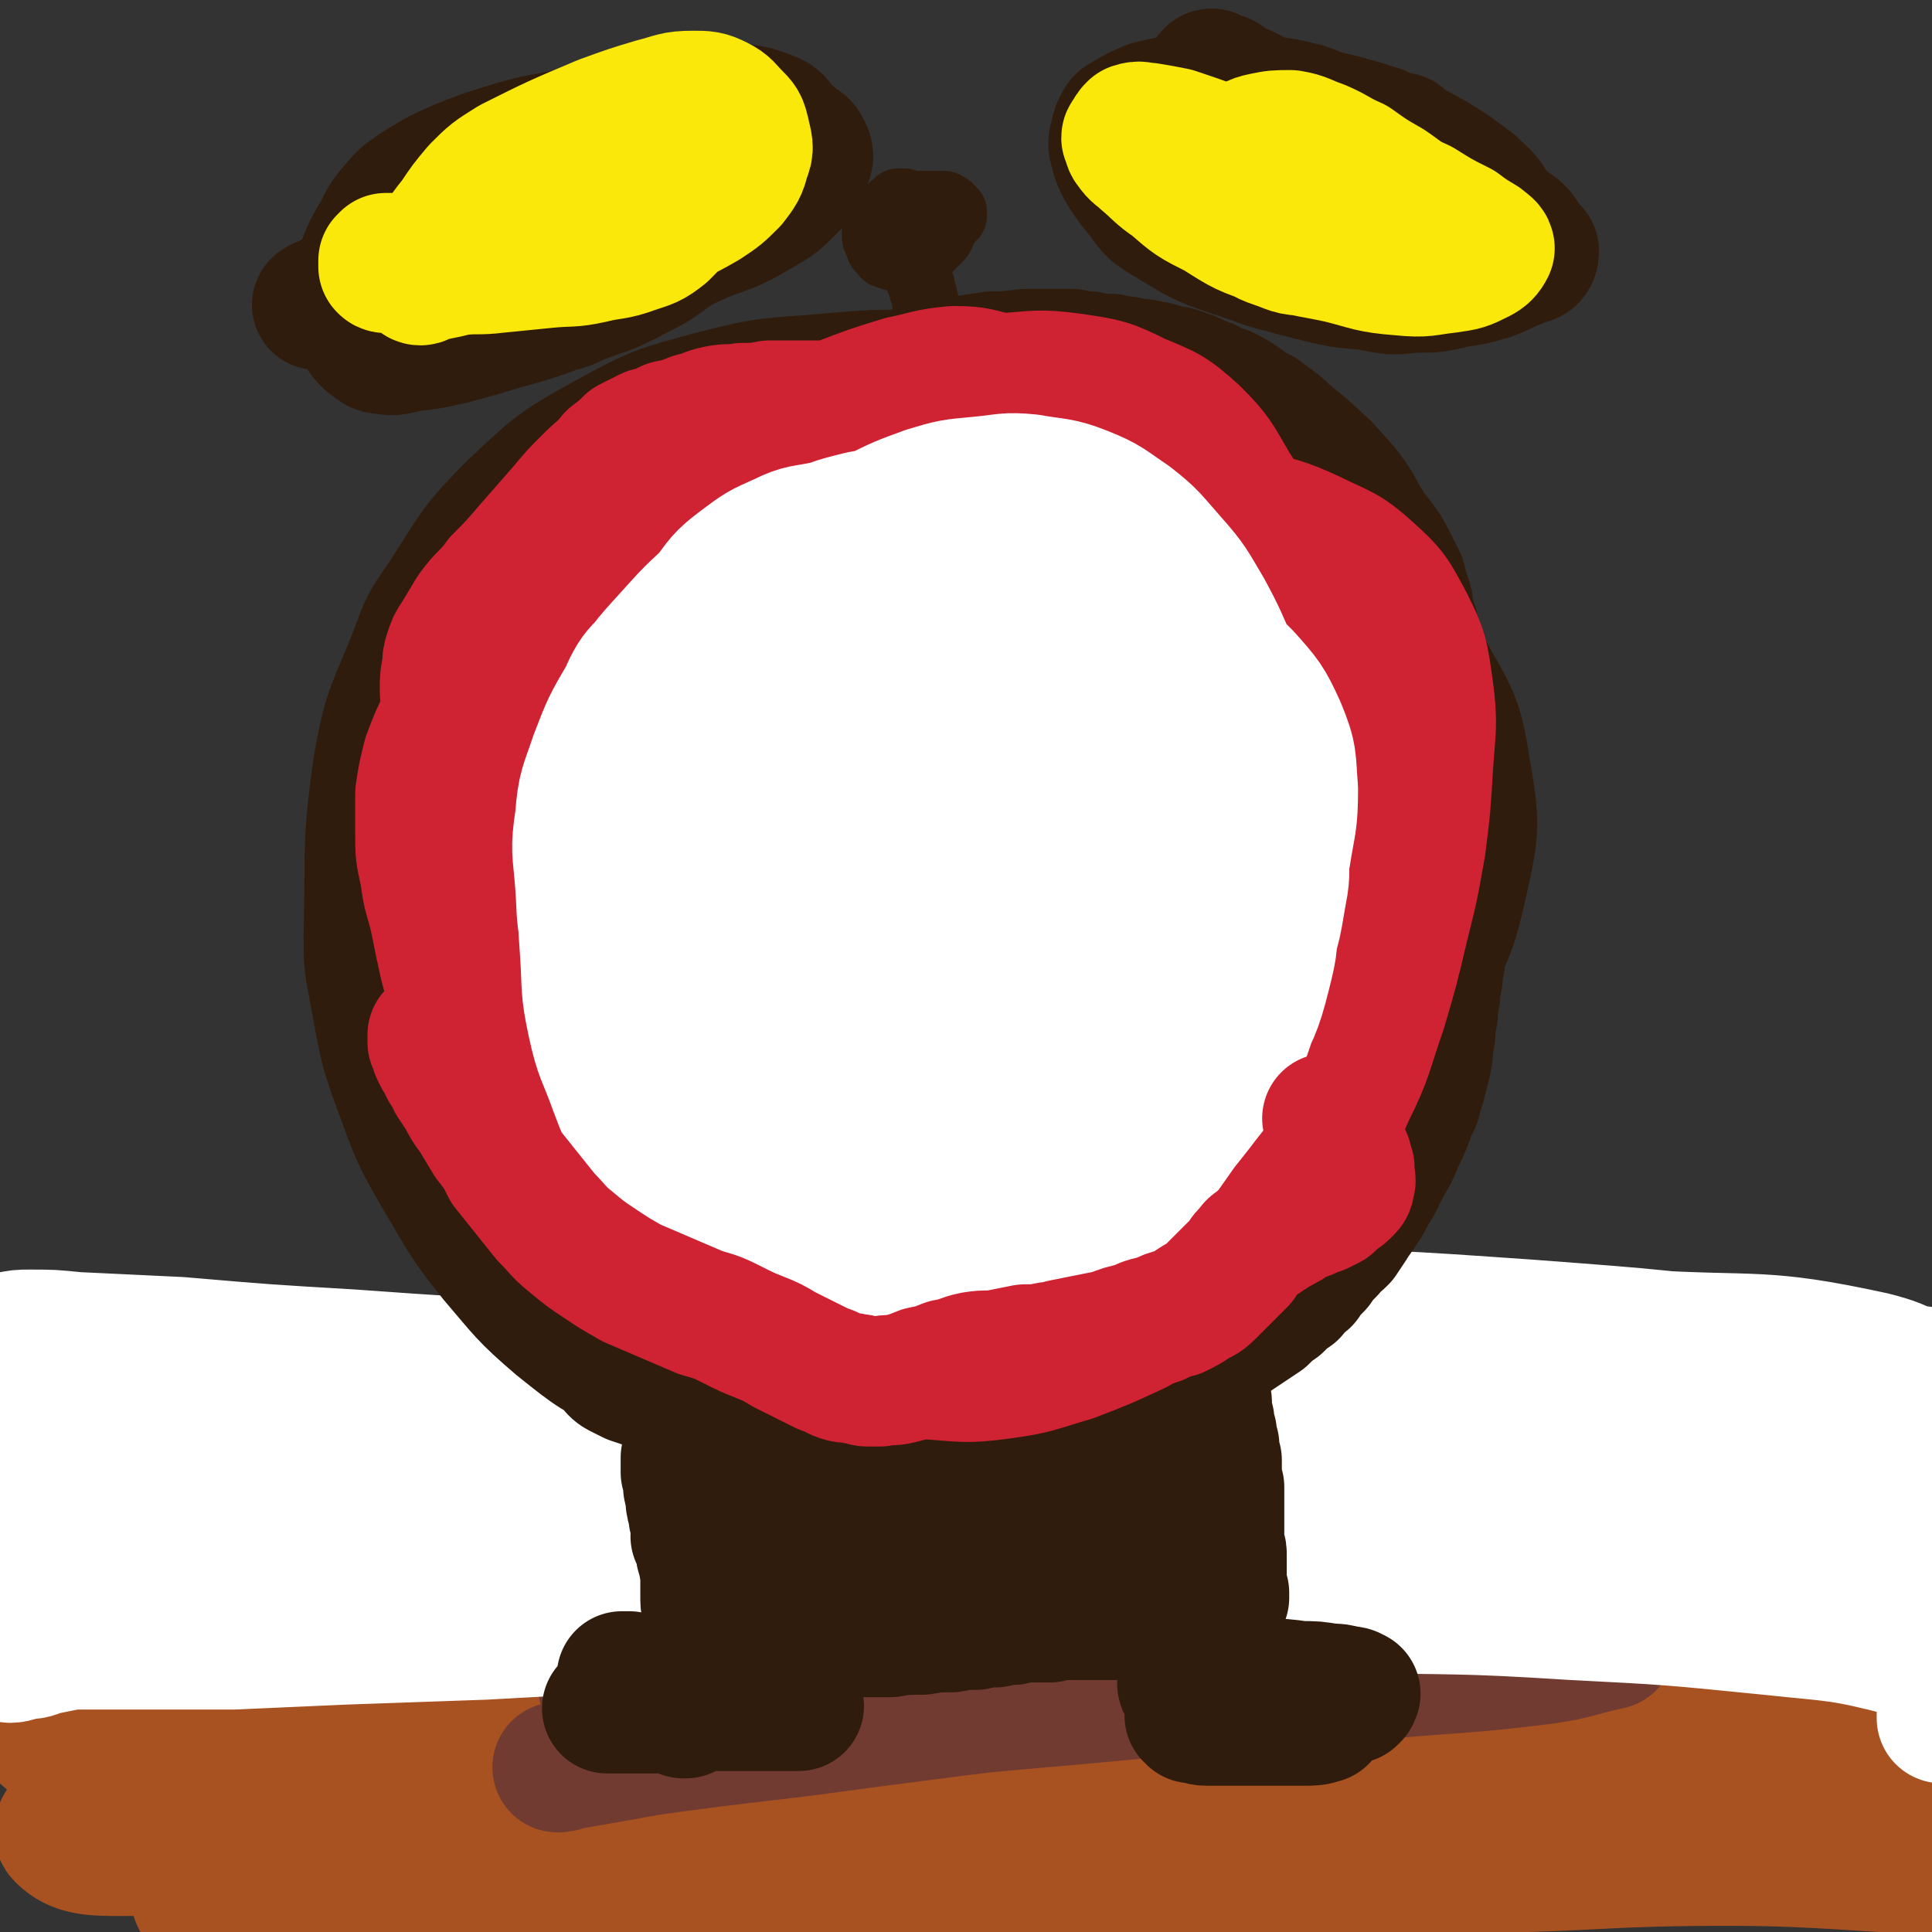 <svg viewBox='0 0 786 786' version='1.1' xmlns='http://www.w3.org/2000/svg' xmlns:xlink='http://www.w3.org/1999/xlink'><rect x="0" y="0" width="786" height="786" fill="#333333" stroke="none"/><g fill='none' stroke='#877A79' stroke-width='53' stroke-linecap='round' stroke-linejoin='round'><path d='M372,602c0,0 0,-1 -1,-1 0,-1 0,-1 -1,-1 -9,-1 -9,-1 -18,-1 -22,-1 -22,-1 -44,-2 -20,0 -20,0 -40,0 -16,0 -16,0 -32,1 -12,0 -12,0 -24,0 -4,0 -4,0 -7,0 '/></g>
<g fill='none' stroke='#723B31' stroke-width='53' stroke-linecap='round' stroke-linejoin='round'><path d='M141,605c0,0 0,0 -1,-1 0,0 0,0 0,0 -1,-1 -2,-1 -2,-1 0,0 1,1 2,1 6,2 6,3 13,3 56,3 56,4 112,3 41,0 41,-3 81,-6 42,-3 41,-3 83,-7 59,-4 59,-5 118,-9 17,-1 17,-1 35,-2 30,-1 30,0 61,0 12,0 12,0 24,1 26,1 26,1 52,2 1,0 4,0 3,0 -13,-2 -16,-3 -33,-5 -25,-2 -25,-1 -50,-2 -36,-1 -36,-2 -71,-2 -85,0 -85,0 -170,2 -43,0 -43,-1 -86,3 -94,8 -94,9 -187,21 -20,2 -33,5 -39,8 -3,2 10,1 21,0 17,-1 17,-1 35,-3 27,-2 27,-2 54,-4 71,-4 71,-5 143,-8 83,-3 83,-2 166,-4 41,-1 41,0 83,0 38,0 38,0 77,0 25,0 25,-1 51,0 5,0 10,0 10,1 -1,0 -7,1 -13,1 -21,0 -21,0 -42,-1 -37,-1 -37,-1 -73,-2 -22,-1 -22,-1 -44,-1 -49,-1 -49,-2 -97,-2 -51,0 -51,0 -102,1 -49,1 -49,0 -98,3 -44,2 -44,2 -89,6 -32,3 -32,3 -65,7 -19,2 -19,2 -38,5 -7,1 -7,1 -15,3 -1,0 -2,0 -2,0 6,0 8,0 16,-1 24,-1 24,-1 49,-2 47,-2 47,-1 93,-4 57,-3 57,-4 114,-7 58,-4 58,-4 117,-6 50,-2 50,-2 101,-2 38,0 38,0 76,3 25,2 34,3 50,6 3,1 -6,2 -12,2 -21,1 -21,1 -42,1 -41,0 -41,-1 -81,-1 -55,1 -55,0 -109,2 -58,1 -58,1 -116,4 -52,3 -52,4 -104,9 -41,4 -41,4 -82,10 -28,4 -28,4 -57,10 -13,2 -14,2 -27,6 -3,1 -6,3 -5,3 5,2 9,2 17,1 25,-2 25,-3 50,-6 24,-3 24,-3 47,-5 30,-4 56,-15 59,-7 3,9 -72,39 -48,40 196,4 405,-27 489,-30 41,-2 -119,7 -238,19 -110,11 -111,11 -220,27 -5,0 -12,7 -8,7 70,-8 78,-14 155,-24 74,-10 74,-10 148,-15 69,-5 69,-5 139,-6 41,-1 41,1 82,2 8,1 16,1 17,2 1,1 -6,3 -12,4 -27,2 -27,0 -54,1 -53,0 -53,0 -107,1 -64,1 -64,-1 -128,3 -55,2 -55,3 -110,9 -33,3 -33,4 -65,9 -9,2 -12,3 -18,4 -1,0 2,0 4,0 20,-4 20,-6 40,-9 54,-8 54,-8 107,-15 73,-9 73,-10 147,-18 66,-7 67,-9 134,-12 14,0 35,3 29,6 -15,5 -35,6 -71,9 -61,6 -61,4 -122,10 -69,7 -69,7 -138,17 -55,9 -55,10 -110,21 -19,4 -20,7 -38,9 -2,0 -4,-2 -3,-4 8,-9 9,-11 21,-17 29,-15 30,-14 61,-23 53,-16 54,-16 108,-27 60,-12 60,-11 120,-18 41,-5 41,-3 82,-5 6,0 9,-1 11,2 2,1 1,5 -2,6 -16,7 -18,6 -36,9 -38,6 -39,5 -77,9 -52,5 -52,4 -103,10 -51,5 -51,5 -102,11 -38,4 -38,4 -76,10 -11,1 -14,3 -22,4 -1,0 2,-1 4,-2 17,-4 17,-4 34,-7 46,-8 46,-9 92,-15 68,-10 68,-11 136,-18 63,-6 63,-5 126,-9 25,-1 31,-2 50,-1 3,0 -3,3 -6,4 -79,5 -79,3 -158,8 -67,4 -67,2 -135,8 -87,8 -87,10 -175,20 -1,0 -4,1 -3,1 10,-1 13,-1 26,-2 39,-3 39,-3 78,-6 68,-5 68,-6 136,-10 38,-3 38,-3 77,-4 38,-2 38,-2 76,-2 58,0 58,-1 117,0 21,1 23,-1 43,3 3,0 4,5 2,6 -10,5 -14,5 -28,7 -37,4 -37,2 -75,4 -61,2 -61,1 -122,3 -32,1 -32,0 -65,2 -58,4 -58,3 -116,9 -38,3 -38,4 -77,10 -23,4 -23,3 -46,9 -8,1 -12,2 -15,5 -1,1 3,3 6,3 25,1 26,1 51,0 59,-3 59,-3 118,-6 76,-4 76,-4 151,-7 64,-3 64,-3 129,-4 31,-1 35,-2 63,0 2,0 0,3 -2,4 -24,2 -24,1 -48,1 -52,1 -52,-1 -103,0 -64,0 -64,0 -127,3 -57,3 -57,2 -115,9 -43,5 -43,5 -85,13 -24,5 -24,5 -47,13 -7,2 -15,5 -13,8 4,5 12,6 25,6 43,1 44,0 87,-3 80,-5 80,-6 159,-12 79,-6 79,-6 158,-12 46,-3 46,-3 93,-6 14,-1 16,-2 29,0 2,0 2,3 0,4 -13,5 -14,6 -29,7 -45,4 -46,2 -91,4 -67,2 -67,1 -133,3 -34,1 -34,2 -67,4 -55,5 -55,4 -110,10 -32,4 -32,4 -63,9 -6,1 -13,4 -12,5 2,1 10,0 19,0 38,-3 38,-4 76,-7 85,-7 85,-8 170,-13 92,-6 92,-7 184,-9 54,-1 54,-2 108,2 10,0 23,5 19,7 -7,3 -20,2 -40,2 -45,-1 -45,-2 -90,-4 -57,-3 -57,-4 -114,-7 -57,-2 -57,-3 -113,-4 -42,0 -43,0 -85,2 -17,1 -20,0 -34,4 -2,1 0,4 3,4 16,4 17,3 35,5 44,3 44,2 89,4 70,2 70,2 140,4 54,1 54,2 109,3 16,1 20,0 32,0 2,0 -2,0 -4,0 -17,0 -17,0 -34,0 -36,-1 -36,-2 -72,-3 -47,-1 -47,-1 -93,-1 -37,-1 -37,-1 -75,0 -9,0 -17,1 -18,2 -1,0 6,-1 13,-1 10,0 10,0 20,0 36,-2 36,-2 72,-3 50,-2 50,-3 100,-4 43,-1 43,0 86,0 8,0 19,0 16,0 -8,0 -19,0 -38,-1 -43,-3 -43,-3 -86,-6 -57,-4 -57,-6 -115,-8 -59,-3 -59,-4 -118,-3 -48,0 -48,0 -96,4 -19,2 -19,2 -37,6 -1,0 -2,3 -1,3 11,0 13,-1 25,-2 39,-4 39,-4 78,-8 64,-7 65,-6 128,-15 49,-7 52,-3 97,-17 8,-2 13,-12 8,-15 -13,-9 -21,-8 -43,-10 -46,-4 -47,-4 -93,-3 -65,0 -66,0 -131,6 -65,5 -65,5 -130,15 -41,6 -41,7 -81,17 -4,1 -8,5 -7,5 2,1 7,-1 14,-3 29,-9 29,-10 58,-17 60,-16 60,-16 120,-29 70,-16 69,-17 140,-30 58,-11 58,-10 117,-18 17,-2 32,-3 35,-1 2,1 -12,4 -24,7 -15,4 -15,4 -30,5 -49,5 -50,4 -99,8 -64,5 -64,4 -128,10 -60,6 -60,7 -120,14 -32,4 -32,5 -64,9 -3,1 -7,1 -6,1 5,-2 9,-4 18,-6 41,-7 41,-8 82,-13 86,-11 86,-9 172,-19 '/></g>
<g fill='none' stroke='#A95221' stroke-width='53' stroke-linecap='round' stroke-linejoin='round'><path d='M30,622c0,0 0,-1 -1,-1 0,0 1,0 0,0 0,1 0,1 -1,1 -1,0 -1,0 -3,1 -1,0 -1,0 -2,1 -1,0 -2,0 -2,0 1,0 1,1 2,1 10,0 10,1 19,1 34,0 34,0 67,0 36,-1 36,-2 73,-3 14,0 17,-1 29,0 1,0 -1,2 -3,2 -15,4 -16,2 -32,5 -25,5 -25,5 -51,10 -26,5 -26,5 -52,11 -19,5 -19,5 -38,10 -8,3 -9,3 -16,6 -1,1 0,2 0,2 9,-2 9,-3 18,-5 22,-5 22,-4 44,-9 28,-6 28,-7 56,-13 20,-5 20,-5 39,-8 4,0 10,1 8,2 -9,5 -14,6 -29,10 -24,7 -24,6 -48,13 -24,7 -24,7 -47,16 -16,7 -17,7 -32,15 -5,3 -5,3 -8,7 -2,2 -4,3 -4,6 2,4 4,5 8,7 8,3 9,2 17,1 24,-2 24,-2 48,-5 27,-4 27,-5 53,-10 17,-3 17,-3 33,-7 4,-1 10,-3 8,-3 -9,2 -15,3 -30,7 -24,6 -24,5 -48,13 -23,7 -23,7 -46,17 -14,5 -15,5 -27,13 -5,4 -10,8 -7,11 6,6 13,6 25,6 32,0 32,-3 63,-6 44,-4 45,-4 89,-10 42,-5 42,-6 83,-13 16,-3 24,-4 32,-7 3,-1 -5,-1 -10,0 -22,4 -22,5 -45,9 -35,7 -35,6 -70,13 -35,7 -35,6 -70,15 -19,4 -20,4 -38,12 -3,1 -6,7 -3,7 14,2 19,0 38,-2 42,-6 42,-7 83,-13 64,-9 64,-9 127,-18 69,-10 69,-10 138,-20 55,-7 55,-7 111,-14 14,-2 21,-4 29,-3 3,0 -4,3 -9,4 -20,6 -20,6 -40,9 -17,3 -17,2 -35,4 -21,3 -21,2 -43,5 -23,2 -23,2 -47,5 -49,6 -49,5 -98,13 -42,7 -42,6 -84,16 -18,4 -24,5 -35,12 -3,2 3,6 8,7 24,2 25,1 50,-1 54,-3 54,-5 107,-10 72,-7 72,-7 144,-14 64,-6 64,-6 128,-12 32,-3 32,-3 64,-6 5,-1 8,-2 10,-2 1,0 -2,1 -5,1 -8,1 -8,1 -15,2 -16,0 -16,0 -31,0 -25,0 -25,-1 -49,-1 -32,0 -32,0 -64,0 -36,1 -36,0 -71,3 -31,2 -31,1 -62,6 -12,2 -24,4 -23,8 1,5 13,7 26,9 36,3 36,1 72,1 49,-1 49,-1 98,-2 50,-1 50,-3 101,-3 38,0 57,3 77,3 6,0 -13,-1 -25,-2 -34,-3 -34,-4 -68,-7 -45,-5 -45,-5 -90,-9 -22,-2 -22,-2 -44,-3 -37,-2 -37,-2 -74,-4 -14,-1 -21,0 -28,-1 -2,0 5,0 9,0 27,-1 27,-1 54,-2 54,-2 54,-1 108,-3 61,-3 61,-2 123,-7 22,-1 23,-1 44,-5 1,-1 0,-2 0,-4 0,-2 0,-2 0,-4 0,-2 1,-3 0,-4 -6,-3 -7,-4 -14,-4 -29,-3 -29,-3 -58,-4 -31,-1 -31,0 -61,0 -36,1 -36,0 -72,2 -24,1 -25,2 -48,3 -2,0 -3,-2 -2,-2 24,-7 25,-6 51,-11 39,-9 39,-9 79,-18 32,-8 32,-8 64,-17 12,-3 22,-6 25,-8 1,-1 -8,1 -15,2 -20,2 -20,3 -40,4 -28,2 -28,1 -55,2 -19,1 -19,1 -38,3 -8,1 -16,2 -15,3 1,2 9,2 19,3 30,0 30,0 60,-1 34,0 34,0 69,-1 11,0 11,1 23,0 4,-1 9,-2 8,-2 -2,-1 -7,-1 -14,-1 -25,-1 -25,-2 -49,-2 -26,-1 -26,-1 -52,-1 -13,0 -13,1 -26,1 -1,0 -3,-1 -2,-1 11,-4 13,-4 27,-7 26,-5 27,-3 53,-8 22,-4 22,-4 43,-10 9,-3 13,-3 17,-8 2,-2 -2,-4 -5,-6 -6,-3 -7,-2 -13,-4 -6,-2 -6,-2 -11,-4 -3,-1 -4,-1 -5,-3 -1,-1 0,-1 0,-3 0,-1 1,-1 1,-2 -1,0 -1,0 -1,0 -4,1 -4,1 -8,2 -6,2 -6,1 -12,3 -6,1 -7,0 -12,2 -1,0 -1,2 0,2 12,-1 13,-2 26,-4 15,-2 15,-3 30,-6 8,-1 10,-1 16,-3 1,-1 0,-3 -1,-3 -11,-1 -11,-1 -23,-1 -23,0 -23,-1 -46,0 -20,1 -20,0 -39,4 -9,1 -12,2 -16,6 -2,1 1,3 3,4 5,2 6,1 11,1 20,1 20,1 40,1 22,0 22,-1 45,-1 14,0 14,1 27,1 7,1 7,0 13,1 0,0 0,1 0,1 -3,1 -3,1 -5,1 -6,1 -6,0 -11,0 -13,0 -13,0 -26,-1 -19,0 -19,-1 -38,-1 -13,0 -13,1 -25,1 -4,0 -9,0 -8,0 2,-1 6,-1 13,-2 18,-1 18,-1 36,-2 22,-1 22,0 43,-1 12,0 12,0 24,0 0,0 0,1 0,1 -10,1 -10,0 -19,1 '/><path d='M292,713c0,0 0,-1 -1,-1 0,-1 0,-1 -1,-1 -8,-1 -8,-1 -15,-2 -15,-3 -15,-3 -29,-7 -11,-3 -11,-2 -22,-6 -6,-2 -7,-2 -12,-6 -1,-1 -2,-2 -2,-4 1,-2 3,-2 5,-3 12,-2 12,-2 24,-3 13,-1 13,-1 26,-1 75,-3 75,-3 150,-5 29,-1 29,0 59,-1 55,0 55,-1 111,-1 46,0 46,0 92,1 31,1 31,0 63,2 12,0 13,0 24,2 1,0 0,3 -1,3 -16,2 -17,1 -34,2 -40,0 -40,-1 -80,-1 -57,0 -57,-1 -113,0 -61,1 -61,0 -122,3 -55,3 -55,3 -111,8 -46,4 -46,4 -92,11 -33,4 -33,4 -66,11 -10,2 -22,5 -20,5 3,0 14,-2 29,-4 44,-8 44,-8 88,-16 62,-11 62,-12 123,-22 68,-11 68,-11 136,-20 63,-9 63,-10 127,-14 43,-3 43,-3 86,-2 20,0 20,1 41,3 6,1 10,1 12,3 1,2 -3,5 -7,6 -19,4 -20,3 -40,4 -51,2 -51,1 -102,2 -64,1 -64,0 -129,3 -62,3 -62,1 -123,9 -51,6 -51,7 -101,17 -36,8 -36,8 -73,19 -12,3 -12,3 -23,9 -9,4 -17,8 -15,12 2,6 11,8 23,8 35,2 35,0 71,-4 130,-12 130,-16 261,-27 73,-7 73,-9 147,-9 53,0 74,1 106,8 8,2 -13,7 -26,9 -34,5 -34,4 -68,4 -55,1 -55,-1 -109,-1 -62,-1 -62,-1 -123,0 -59,0 -59,0 -117,2 -45,2 -45,3 -90,5 -25,0 -25,1 -50,-1 -5,0 -10,-1 -11,-4 -1,-4 2,-8 7,-10 19,-7 20,-6 41,-10 55,-9 55,-9 111,-15 71,-8 71,-8 142,-13 67,-4 67,-4 135,-4 53,-1 53,1 106,2 34,1 34,1 67,3 6,1 13,1 13,2 -2,1 -9,3 -17,3 -38,-1 -38,-2 -75,-4 -65,-3 -65,-3 -130,-5 -77,-1 -77,-3 -154,-1 -70,2 -70,3 -139,8 -27,2 -27,2 -53,6 -34,4 -34,5 -69,11 -11,1 -12,2 -22,3 -1,0 1,-2 2,-2 17,-5 17,-5 34,-8 56,-9 56,-9 111,-15 84,-11 84,-10 167,-19 81,-8 81,-9 161,-15 81,-6 81,-6 162,-9 3,0 10,3 7,3 -50,1 -58,1 -115,0 -67,0 -67,-3 -134,-2 -66,0 -66,-1 -132,3 -49,3 -49,4 -98,10 -36,4 -36,4 -72,10 -21,4 -21,4 -42,9 -7,2 -15,4 -13,6 3,2 11,2 22,2 35,-1 35,-2 69,-4 59,-5 59,-6 118,-10 71,-6 71,-6 142,-10 67,-4 67,-4 133,-5 42,-1 42,-1 85,1 18,0 18,0 37,2 5,1 10,1 10,2 0,2 -4,3 -9,4 -27,1 -27,1 -54,0 -64,-1 -64,-3 -128,-4 -72,-1 -72,-1 -145,1 -33,0 -33,-1 -66,3 -110,15 -111,14 -220,34 -37,7 -54,6 -73,20 -7,6 9,18 22,20 39,5 42,-3 83,-7 60,-5 60,-6 119,-12 68,-6 68,-7 137,-12 68,-5 68,-6 137,-7 57,-2 57,-3 114,2 25,2 27,2 50,10 5,2 7,6 5,9 -6,8 -9,10 -19,13 -30,8 -31,7 -61,10 -54,5 -54,3 -107,6 -60,3 -60,1 -119,6 -53,4 -54,3 -107,11 -36,5 -36,6 -72,15 -12,3 -20,4 -23,9 -1,2 7,4 15,4 38,-1 38,-3 76,-7 77,-8 77,-9 154,-16 81,-8 81,-7 163,-13 '/></g>
<g fill='none' stroke='#723B31' stroke-width='53' stroke-linecap='round' stroke-linejoin='round'><path d='M153,582c0,0 -1,-1 -1,-1 0,0 0,1 -1,1 0,0 0,0 0,0 -1,0 -1,0 -1,0 0,0 -1,0 -1,0 3,1 4,1 7,2 20,2 20,2 39,3 48,3 48,3 96,4 58,1 58,0 115,-1 55,0 55,-1 111,-1 42,0 42,-1 84,1 23,0 23,0 45,3 6,0 10,1 11,3 1,2 -3,5 -7,5 -19,3 -20,2 -39,2 -43,0 -43,-2 -86,-2 -55,0 -55,0 -111,1 -52,1 -53,0 -105,3 -38,3 -37,4 -75,8 -21,3 -21,3 -42,6 -7,2 -7,2 -14,4 -1,1 -3,2 -2,2 8,0 10,0 20,-1 27,-3 27,-3 54,-6 43,-4 43,-5 87,-8 50,-4 50,-4 100,-6 47,-3 47,-4 95,-4 34,-1 34,-1 68,1 14,1 15,1 29,4 4,0 8,2 7,3 -2,3 -6,4 -13,5 -27,3 -28,2 -56,3 -57,2 -57,1 -114,2 -32,0 -32,0 -65,1 -62,4 -62,2 -125,9 -46,5 -46,5 -92,14 -26,4 -26,5 -52,12 -8,2 -11,3 -15,6 -1,1 1,3 3,3 18,-1 18,-1 35,-3 46,-5 46,-5 91,-10 64,-7 63,-8 127,-14 70,-7 70,-7 140,-12 65,-4 65,-5 129,-5 48,0 48,1 97,4 17,1 28,1 35,6 3,2 -8,7 -16,8 -34,6 -35,5 -69,6 -55,3 -55,1 -109,2 -60,1 -60,1 -120,2 -51,1 -51,1 -101,3 -29,1 -29,2 -57,4 -12,1 -12,1 -24,2 -3,0 -6,-1 -6,-1 0,-1 3,-1 5,-1 16,-1 16,-1 31,-2 41,-4 41,-4 82,-7 54,-4 54,-5 108,-8 48,-3 48,-3 96,-3 23,0 23,0 47,2 4,1 9,1 9,3 -2,3 -6,5 -13,6 -22,4 -22,3 -44,5 -20,1 -20,1 -39,2 -50,2 -50,1 -100,3 -49,3 -49,2 -99,6 -33,3 -34,3 -67,10 -13,3 -15,3 -26,10 -3,2 -5,6 -2,8 7,6 10,6 21,7 30,3 30,2 60,1 49,-2 49,-3 98,-7 53,-4 53,-4 107,-8 44,-4 44,-4 88,-8 17,-2 17,-3 34,-5 0,0 0,0 0,0 -14,3 -13,4 -27,6 -32,4 -32,3 -65,6 -50,4 -50,4 -100,8 -51,5 -51,4 -102,10 -40,4 -40,4 -80,10 -20,3 -20,3 -41,7 -6,1 -9,2 -13,3 -1,0 2,0 4,-1 17,-3 17,-3 34,-6 43,-6 43,-5 86,-11 54,-7 54,-7 109,-13 33,-4 33,-4 66,-7 '/></g>
<g fill='none' stroke='#FFFFFF' stroke-width='53' stroke-linecap='round' stroke-linejoin='round'><path d='M1,547c0,0 0,-1 -1,-1 0,-1 1,-1 1,-1 1,0 1,-1 2,-1 5,-1 5,-1 9,-1 9,0 9,0 19,1 21,1 21,1 42,2 35,3 35,3 69,5 42,3 42,3 84,5 46,2 46,2 92,3 49,0 49,0 98,-1 25,0 25,0 51,-1 52,0 52,0 105,-1 50,0 50,0 100,0 44,0 44,-1 88,1 15,0 16,0 30,2 0,0 0,1 0,2 0,1 0,1 0,1 0,0 0,0 0,0 -5,-2 -5,-2 -10,-3 -25,-5 -25,-6 -51,-9 -53,-7 -53,-7 -106,-11 -57,-4 -58,-4 -115,-5 -50,0 -50,0 -100,2 -40,2 -40,2 -81,5 -36,3 -36,3 -72,7 -36,3 -36,3 -72,8 -36,5 -36,5 -73,12 -36,7 -37,5 -72,16 -22,6 -27,5 -43,19 -6,5 0,9 0,18 0,7 0,11 0,13 1,1 -1,-4 1,-6 21,-12 22,-13 45,-21 36,-12 37,-12 73,-20 44,-10 44,-10 88,-17 47,-8 48,-7 95,-12 51,-6 51,-6 101,-10 53,-4 53,-4 107,-5 54,-2 54,-2 109,-2 26,0 26,0 53,2 48,3 49,-1 95,9 16,4 17,7 28,17 2,3 0,5 0,9 0,2 0,2 0,4 0,1 0,1 0,2 0,1 0,2 0,2 0,0 0,0 0,0 -7,-1 -7,-2 -14,-2 -11,-2 -11,-1 -22,-2 -19,-2 -19,-2 -37,-3 -28,-2 -28,-2 -55,-3 -39,-2 -39,-2 -78,-3 -65,-2 -65,-2 -130,-2 -79,0 -79,0 -158,1 -51,1 -51,2 -102,4 -28,1 -28,1 -55,3 -23,1 -23,1 -47,4 -18,2 -18,2 -37,6 -10,1 -10,1 -20,4 -3,1 -7,4 -5,5 3,2 7,3 15,3 24,0 24,-1 48,-3 50,-4 50,-5 100,-9 63,-6 62,-8 125,-11 67,-4 67,-5 134,-5 65,1 65,1 131,7 56,5 57,5 113,16 43,9 44,9 85,23 6,2 6,5 9,11 2,6 0,6 0,13 0,5 0,5 0,10 0,3 0,3 0,6 0,2 0,2 0,5 0,2 0,2 0,4 0,1 0,2 0,3 -1,1 -2,1 -3,1 -3,1 -3,0 -5,0 -3,0 -3,0 -5,0 -3,-1 -3,-1 -4,-1 -2,-1 -2,0 -3,-1 -1,-1 -1,-2 -1,-3 -1,-2 0,-2 0,-3 -1,-3 0,-3 -1,-5 -2,-5 -2,-6 -6,-9 -14,-11 -15,-11 -31,-19 -33,-16 -33,-17 -68,-28 -37,-12 -37,-12 -75,-20 -36,-7 -36,-6 -73,-9 -38,-4 -38,-3 -76,-4 -40,0 -41,0 -81,2 -40,1 -40,1 -80,4 -36,3 -36,3 -72,8 -31,4 -31,4 -62,9 -26,5 -26,5 -53,11 -22,5 -22,5 -44,11 -17,4 -17,4 -35,9 -8,2 -9,1 -16,5 -1,1 -1,3 0,5 2,1 3,1 5,1 8,0 8,0 15,-1 14,-2 14,-3 27,-5 23,-5 23,-5 46,-9 32,-6 32,-6 64,-10 39,-5 39,-6 77,-9 43,-3 44,-4 87,-4 48,-1 49,-1 97,2 50,2 50,3 101,7 52,5 52,5 104,11 50,6 50,4 99,13 36,7 40,5 72,17 4,2 0,6 0,11 0,3 0,3 0,6 0,0 0,1 0,1 0,0 0,0 0,-1 0,-1 0,-1 0,-1 0,-2 0,-2 0,-3 -3,-2 -4,-1 -7,-2 -8,-2 -8,-2 -15,-3 -15,-3 -15,-4 -29,-7 -27,-5 -27,-5 -53,-10 -44,-8 -44,-9 -89,-16 -62,-9 -62,-10 -124,-15 -65,-6 -65,-7 -130,-7 -59,0 -59,1 -118,6 -49,5 -49,6 -99,13 -36,6 -36,6 -73,14 -24,5 -23,5 -47,11 -5,1 -6,0 -10,2 -1,0 0,1 -1,2 0,0 0,0 0,0 5,-2 5,-2 9,-3 12,-2 12,-2 23,-4 26,-3 26,-3 52,-6 43,-4 43,-4 86,-8 50,-5 50,-5 99,-8 50,-3 50,-4 100,-4 49,-1 49,0 99,1 49,1 49,1 99,3 47,2 47,1 95,5 45,3 45,2 89,9 22,3 26,2 44,10 3,1 0,4 0,9 0,3 0,3 0,7 0,1 0,1 0,2 0,0 0,-1 0,-1 0,-1 0,-1 0,-1 0,-1 0,-1 0,-2 -1,0 -1,0 -2,0 0,0 0,0 0,0 -1,0 -1,0 -1,0 -2,0 -2,0 -3,0 -2,0 -2,0 -3,0 -2,-1 -2,-1 -4,-1 -2,0 -3,0 -4,0 -2,-1 -2,-1 -4,-1 -1,-1 -1,-1 -2,-1 0,0 0,-1 0,-1 -1,-1 -1,-1 -1,-2 -1,-1 0,-1 0,-1 0,-1 -1,-1 0,-1 0,0 0,0 0,0 0,0 0,0 1,0 0,0 0,0 0,0 -2,0 -2,-1 -3,-2 -5,-2 -5,-2 -11,-3 -21,-6 -21,-7 -42,-11 -37,-7 -37,-8 -75,-12 -42,-4 -42,-3 -84,-5 -44,-1 -44,-1 -88,0 -44,0 -44,1 -87,3 -41,1 -41,1 -82,4 -37,2 -37,1 -74,4 -32,3 -32,3 -64,6 -26,3 -26,3 -53,5 -11,1 -11,1 -22,2 -19,2 -19,2 -39,4 -20,1 -20,1 -40,3 -4,0 -5,0 -8,1 -1,1 0,2 0,3 0,2 0,2 0,3 0,1 0,2 0,3 3,1 4,1 8,2 9,1 9,1 18,0 21,-1 21,-1 41,-3 39,-4 39,-5 77,-9 45,-6 45,-7 89,-12 45,-5 44,-6 89,-9 41,-4 41,-3 83,-5 40,-1 40,-1 81,-1 41,0 41,0 82,1 40,1 40,1 81,3 38,2 38,2 76,6 33,4 35,1 66,9 4,1 2,4 4,8 0,3 0,3 0,6 0,3 0,3 0,5 0,1 0,1 0,3 0,0 0,0 0,1 -1,0 -1,0 -1,0 -1,0 -1,0 -1,0 0,0 0,0 0,0 -1,0 0,-1 0,-1 0,0 0,0 0,1 0,0 0,0 0,1 -1,0 -1,0 -1,1 -1,0 -1,1 -1,1 -3,0 -4,0 -6,0 -12,-1 -12,-1 -24,-2 -31,-3 -31,-3 -61,-5 -37,-3 -37,-3 -73,-7 -33,-3 -33,-3 -66,-6 -28,-3 -28,-3 -56,-6 -27,-3 -27,-3 -53,-5 -26,-2 -26,-3 -52,-4 -29,-1 -29,-1 -58,-1 -32,1 -32,1 -64,3 -35,2 -35,2 -70,6 -35,3 -35,4 -71,8 -32,4 -32,4 -64,9 -24,4 -24,4 -49,9 -9,2 -11,2 -18,6 -1,1 0,3 1,4 3,1 4,0 8,-1 5,0 4,-1 9,-2 5,-1 5,-1 10,-2 9,0 9,0 18,0 6,0 6,0 13,0 17,0 17,0 35,0 22,-1 22,-1 45,-2 29,-1 29,-1 57,-2 36,-2 36,-2 72,-3 43,-2 43,-2 86,-3 48,-2 48,-3 96,-4 48,-1 48,-1 96,-1 46,1 46,0 93,3 39,2 39,2 79,6 28,3 29,2 56,9 8,2 9,4 15,10 2,2 0,3 0,7 0,2 0,2 0,5 0,1 0,1 0,3 0,0 0,0 0,1 0,0 0,0 0,0 0,0 0,0 0,1 0,0 0,0 0,0 0,0 0,0 0,-1 0,0 0,0 0,-1 0,0 0,0 0,-1 0,0 0,0 0,0 0,-1 0,-1 0,-1 0,0 0,0 0,0 '/></g>
<g fill='none' stroke='#301C0C' stroke-width='53' stroke-linecap='round' stroke-linejoin='round'><path d='M460,226c0,0 -1,0 -1,-1 0,0 0,1 0,1 -1,0 -1,-1 -1,-1 -1,-1 -1,-1 -2,-1 -1,-1 -1,-1 -3,-2 -1,-1 -1,-1 -3,-2 -2,-1 -2,-1 -3,-2 -2,-1 -2,-1 -4,-2 -3,-1 -3,-1 -6,-2 -5,-2 -5,-2 -9,-3 -7,-2 -7,-2 -14,-3 -8,-1 -8,-1 -16,-2 -7,-1 -7,-1 -15,-1 -7,0 -7,0 -14,1 -9,1 -9,1 -17,3 -8,3 -8,3 -16,6 -8,4 -8,4 -15,9 -7,4 -7,4 -13,9 -6,4 -6,5 -12,9 -6,6 -7,5 -13,11 -6,6 -5,6 -11,13 -6,7 -6,7 -12,15 -6,8 -6,8 -11,17 -5,10 -5,10 -10,20 -4,10 -5,10 -8,20 -3,11 -2,11 -4,22 -1,5 -1,5 -1,10 2,16 2,16 6,31 3,10 4,9 8,18 3,5 2,5 5,9 6,9 6,9 13,17 8,7 8,7 16,13 9,6 9,6 19,10 10,5 10,5 21,7 12,3 12,3 25,3 14,1 14,0 28,-1 15,-1 15,-1 29,-4 16,-3 16,-3 31,-9 15,-5 15,-5 29,-13 13,-7 13,-6 25,-16 10,-9 12,-9 19,-20 6,-11 6,-12 8,-24 2,-12 1,-12 0,-24 -1,-12 -2,-12 -5,-24 -3,-12 -3,-12 -7,-25 -3,-13 -3,-13 -7,-26 -3,-14 -3,-14 -7,-28 -4,-13 -3,-13 -8,-25 -5,-12 -5,-12 -12,-22 -6,-10 -6,-10 -15,-17 -8,-7 -9,-7 -18,-11 -10,-3 -10,-4 -21,-4 -11,0 -12,1 -23,4 -13,3 -12,4 -25,9 -14,6 -14,6 -27,13 -15,8 -15,8 -29,16 -14,9 -15,9 -28,19 -13,10 -14,10 -25,23 -10,11 -10,12 -19,24 -4,7 -4,7 -6,14 -3,13 -4,13 -5,27 -1,13 0,14 1,27 2,13 2,13 5,25 4,13 4,13 9,24 5,11 5,12 11,22 6,11 7,11 15,21 8,10 8,10 17,18 10,8 11,8 22,13 13,7 13,7 27,11 16,4 16,4 32,5 17,0 18,0 35,-3 19,-3 20,-3 37,-10 19,-8 19,-8 35,-19 16,-12 17,-12 29,-27 12,-14 12,-15 19,-32 5,-15 5,-16 5,-32 1,-15 0,-15 -3,-29 -2,-14 -3,-14 -7,-27 -3,-14 -4,-14 -7,-28 -4,-14 -4,-14 -8,-28 -5,-14 -4,-15 -10,-28 -6,-13 -6,-13 -15,-25 -8,-10 -8,-11 -18,-18 -11,-8 -12,-8 -24,-12 -13,-4 -13,-4 -27,-5 -13,0 -13,1 -26,4 -15,3 -15,4 -28,10 -15,7 -15,7 -29,16 -8,4 -8,4 -15,10 -14,11 -14,10 -27,22 -12,12 -13,12 -23,25 -11,14 -11,14 -19,29 -7,14 -7,15 -10,31 -3,15 -3,16 -1,31 2,16 2,16 8,31 5,13 5,13 13,25 7,12 7,12 16,23 9,10 10,10 20,19 11,9 11,9 23,16 12,7 12,7 24,12 12,5 12,6 24,8 13,2 14,2 27,1 14,-1 15,-1 28,-6 14,-6 15,-7 28,-16 14,-10 14,-11 27,-23 13,-13 13,-13 25,-26 12,-13 12,-13 22,-28 10,-13 10,-13 17,-29 6,-14 7,-14 9,-30 2,-14 3,-15 -1,-29 -4,-15 -5,-15 -14,-27 -10,-14 -11,-13 -23,-25 -12,-10 -13,-10 -26,-19 -14,-9 -14,-10 -29,-17 -14,-7 -15,-7 -30,-12 -15,-4 -16,-5 -31,-5 -32,1 -33,3 -65,8 -8,2 -8,3 -16,7 -15,8 -16,8 -30,18 -14,10 -14,10 -26,23 -12,14 -12,14 -21,30 -9,15 -10,16 -16,33 -5,17 -6,17 -7,35 -1,17 -1,18 2,34 4,17 5,18 12,33 7,15 7,15 17,29 9,13 10,13 21,24 11,11 11,11 24,20 12,9 12,10 26,16 13,7 14,7 28,10 15,4 15,4 31,4 15,1 16,1 31,-2 17,-3 17,-3 33,-10 17,-8 17,-9 33,-20 17,-13 17,-13 33,-28 16,-15 17,-15 30,-32 13,-18 14,-18 24,-37 8,-19 9,-19 13,-39 3,-19 2,-20 0,-40 -2,-18 -2,-19 -9,-36 -7,-17 -8,-17 -18,-32 -10,-15 -10,-15 -22,-28 -12,-12 -12,-12 -25,-23 -12,-11 -12,-11 -25,-21 -12,-8 -11,-9 -24,-16 -12,-5 -12,-7 -25,-9 -13,-2 -14,0 -28,1 -8,1 -8,1 -15,4 -17,7 -17,7 -32,17 -17,10 -17,11 -32,23 -15,13 -16,12 -29,27 -13,15 -14,15 -24,32 -10,17 -10,18 -16,36 -7,19 -7,20 -10,40 -4,20 -4,20 -4,40 -1,20 0,20 2,40 2,19 2,19 7,37 4,17 5,18 12,34 7,15 6,16 16,29 10,13 10,14 23,24 13,10 14,10 29,16 16,5 17,5 34,6 19,0 20,0 38,-4 21,-5 21,-5 41,-14 21,-10 21,-10 40,-23 20,-13 20,-13 37,-29 16,-17 17,-18 29,-38 13,-20 13,-21 22,-44 7,-21 8,-21 10,-43 2,-20 3,-21 -1,-40 -3,-18 -4,-19 -13,-35 -8,-15 -9,-15 -21,-28 -12,-13 -12,-13 -26,-24 -14,-10 -14,-11 -30,-19 -17,-8 -17,-8 -35,-12 -21,-4 -22,-4 -43,-3 -25,1 -25,1 -49,6 -25,6 -26,7 -50,16 -23,10 -24,10 -45,23 -19,11 -19,12 -35,27 -7,6 -8,6 -13,15 -8,15 -9,15 -13,32 -4,16 -4,16 -4,33 0,16 0,17 2,33 3,16 4,16 9,32 6,16 6,16 14,31 8,15 8,15 17,29 11,14 10,15 23,27 13,13 13,13 28,23 16,10 16,11 34,18 18,7 19,7 38,9 21,2 22,3 42,-1 23,-3 23,-3 44,-13 22,-10 23,-10 42,-25 20,-15 20,-16 37,-34 16,-19 16,-19 28,-41 12,-20 12,-21 20,-43 7,-22 7,-22 11,-44 3,-22 3,-23 3,-45 0,-22 0,-22 -3,-44 -3,-20 -2,-22 -10,-40 -8,-18 -8,-19 -21,-33 -14,-13 -15,-14 -33,-21 -20,-8 -21,-7 -43,-8 -25,-2 -25,-1 -50,2 -25,3 -26,3 -50,9 -24,6 -24,6 -47,16 -21,9 -21,9 -40,22 -18,13 -17,15 -33,31 -7,8 -7,8 -13,17 -12,19 -13,19 -22,38 -8,19 -9,19 -13,39 -4,20 -5,20 -4,40 1,19 1,20 8,37 7,18 9,18 21,33 13,16 14,16 30,28 17,12 18,12 37,20 20,9 20,9 41,13 20,5 20,5 40,6 22,0 23,1 44,-3 23,-4 24,-5 46,-13 23,-9 23,-10 44,-23 22,-13 22,-13 41,-30 18,-17 19,-18 33,-39 12,-21 14,-22 19,-45 5,-22 5,-24 1,-47 -3,-20 -5,-21 -15,-39 -10,-18 -11,-18 -25,-33 -13,-14 -14,-14 -29,-26 -15,-12 -15,-12 -32,-22 -17,-10 -17,-11 -35,-18 -19,-8 -20,-8 -40,-12 -22,-3 -22,-3 -45,-2 -24,2 -25,2 -48,7 -24,6 -26,4 -46,16 -36,22 -38,23 -66,54 -14,15 -12,18 -19,37 -8,20 -7,21 -13,42 -3,11 -3,11 -5,22 -3,22 -4,22 -5,45 -1,21 -1,21 1,42 3,21 2,21 9,40 6,18 7,19 18,35 13,15 14,16 30,27 16,12 17,12 35,20 18,7 18,8 37,12 18,4 19,3 38,3 19,0 19,1 38,-4 20,-6 21,-6 39,-16 21,-12 22,-13 40,-29 19,-18 20,-19 36,-40 17,-23 17,-23 30,-48 13,-25 14,-25 22,-51 7,-24 7,-25 7,-50 0,-23 0,-24 -7,-47 -7,-21 -8,-21 -20,-40 -11,-17 -11,-18 -25,-33 -15,-14 -15,-15 -33,-25 -18,-10 -19,-10 -40,-16 -21,-7 -22,-6 -44,-9 -24,-2 -24,-2 -47,0 -24,2 -24,1 -47,7 -22,6 -23,6 -43,17 -20,11 -21,12 -38,28 -17,17 -16,18 -29,38 -7,10 -7,10 -11,21 -9,23 -11,23 -15,46 -5,34 -3,35 -4,69 0,11 0,11 2,22 4,20 3,21 10,40 7,19 7,20 17,37 10,17 10,18 22,33 12,14 12,15 26,27 15,12 15,12 32,20 18,8 18,8 37,12 21,4 21,4 42,3 22,0 23,-1 45,-5 23,-4 24,-4 46,-12 23,-8 23,-8 44,-20 20,-11 21,-11 39,-27 17,-15 17,-15 30,-34 13,-18 13,-19 21,-40 8,-21 8,-21 12,-43 4,-22 3,-22 3,-45 0,-22 0,-22 -4,-44 -3,-20 -3,-21 -9,-40 -6,-19 -6,-20 -15,-37 -9,-16 -9,-17 -20,-30 -11,-13 -11,-14 -26,-23 -15,-9 -16,-9 -34,-12 -21,-4 -21,-3 -42,-2 -24,2 -24,2 -47,7 -22,4 -23,4 -45,11 -20,6 -20,7 -39,15 -16,8 -17,7 -32,17 -13,10 -12,11 -24,22 -5,6 -6,6 -10,12 -10,14 -10,14 -19,29 -8,16 -8,16 -15,32 -7,16 -7,16 -11,32 -4,16 -4,17 -5,33 0,16 1,16 4,32 3,16 3,17 10,31 7,15 8,15 18,28 10,14 10,14 23,26 12,12 12,12 26,22 15,9 15,9 31,16 17,6 17,7 35,10 19,3 19,3 38,2 19,-1 19,0 37,-6 19,-6 20,-6 37,-16 17,-12 18,-12 32,-28 15,-15 15,-16 25,-34 11,-18 11,-18 17,-38 6,-19 7,-19 9,-40 2,-19 2,-20 0,-39 -2,-19 -2,-20 -9,-37 -7,-17 -7,-18 -18,-33 -11,-14 -12,-15 -27,-24 -15,-10 -17,-10 -35,-14 -19,-5 -20,-5 -40,-5 -21,1 -21,1 -41,6 -20,6 -20,5 -38,15 -16,10 -17,10 -30,24 -13,14 -13,15 -20,32 -7,18 -6,19 -9,38 -2,9 -2,9 -1,19 2,18 1,19 7,37 6,17 5,18 16,32 11,14 12,15 28,24 16,8 17,9 35,10 20,0 22,-1 41,-9 21,-8 22,-9 39,-24 18,-16 18,-17 31,-37 13,-19 14,-19 22,-41 7,-20 7,-21 8,-42 1,-18 1,-19 -5,-36 -5,-14 -6,-15 -17,-24 -11,-8 -13,-8 -26,-10 -15,-2 -16,-2 -31,2 -17,4 -18,5 -33,15 -17,10 -17,10 -31,24 -13,13 -14,14 -23,30 -9,17 -9,18 -12,37 -2,20 -3,21 2,40 5,17 6,19 18,33 10,13 12,14 27,21 15,7 16,8 33,8 17,0 19,-1 35,-8 19,-8 20,-9 35,-23 17,-14 18,-15 30,-34 11,-18 13,-19 15,-40 3,-19 3,-22 -5,-40 -8,-17 -10,-18 -25,-30 -16,-11 -17,-12 -36,-17 -19,-5 -20,-6 -39,-3 -38,8 -39,11 -75,26 -9,4 -9,5 -15,12 -12,12 -14,12 -23,27 -8,15 -8,16 -10,33 -2,18 -2,19 3,36 4,17 5,18 15,32 9,14 10,15 24,25 14,10 15,11 31,15 17,5 19,6 36,3 17,-2 19,-3 34,-12 16,-10 16,-11 29,-26 13,-16 14,-16 22,-35 8,-18 9,-19 11,-39 3,-19 3,-20 -1,-38 -4,-17 -5,-19 -15,-33 -9,-12 -11,-13 -24,-21 -14,-7 -15,-7 -30,-7 -17,-1 -18,0 -33,6 -18,6 -19,7 -35,18 -16,12 -16,12 -29,27 -13,14 -14,15 -21,32 -7,17 -8,18 -8,36 0,17 1,18 9,33 7,14 9,16 22,24 13,8 15,9 31,9 19,1 20,0 38,-7 21,-8 22,-9 39,-24 16,-14 18,-14 27,-33 8,-17 7,-19 7,-38 0,-8 0,-9 -5,-16 -9,-12 -9,-14 -22,-21 -13,-6 -15,-6 -29,-5 -15,1 -16,2 -29,9 -15,7 -16,8 -28,19 -13,12 -13,12 -22,26 -8,14 -9,15 -12,31 -2,15 -2,17 3,31 5,14 6,16 17,24 12,9 14,10 28,10 16,0 18,-1 33,-9 17,-10 19,-12 31,-28 13,-15 14,-17 19,-36 4,-16 4,-19 -2,-35 -5,-14 -7,-16 -19,-25 -9,-8 -12,-8 -24,-9 -11,0 -12,0 -22,5 -9,5 -10,6 -16,15 -7,8 -7,9 -10,19 -3,12 -3,13 -2,24 2,12 2,13 8,24 7,10 7,12 18,18 10,7 12,8 24,8 15,-1 16,-3 29,-11 11,-7 12,-8 18,-19 5,-9 6,-11 4,-21 -2,-8 -4,-10 -12,-15 -9,-6 -11,-5 -22,-6 -14,0 -15,0 -28,4 -14,4 -14,6 -26,12 -6,3 -6,3 -11,8 -7,7 -10,7 -13,17 -3,9 -3,11 0,20 3,10 4,12 12,18 9,6 11,7 22,7 14,1 16,0 29,-6 16,-8 18,-9 30,-22 12,-13 14,-14 18,-31 3,-12 2,-15 -4,-26 -4,-8 -7,-8 -16,-12 -8,-3 -9,-3 -17,-2 -7,1 -8,2 -13,6 -5,6 -5,7 -7,15 -2,9 -2,9 -1,18 1,10 2,10 6,19 4,10 4,10 11,18 5,7 5,7 11,12 6,5 6,5 13,9 5,4 5,3 11,6 4,2 4,2 8,4 2,1 3,1 4,3 1,0 1,1 0,2 0,0 0,0 -1,1 0,0 -1,0 -1,0 0,0 0,-1 0,-1 1,-1 1,-1 3,-2 3,-1 3,-1 6,-3 5,-2 5,-2 11,-4 3,-1 3,-1 6,-3 6,-2 7,-2 13,-5 5,-2 6,-2 10,-6 3,-4 4,-4 5,-9 2,-6 2,-6 2,-12 0,-6 0,-7 -1,-13 -2,-8 -2,-8 -4,-16 -2,-7 -2,-7 -5,-14 -4,-7 -3,-8 -8,-14 -5,-7 -5,-8 -12,-12 -8,-4 -9,-4 -18,-5 -13,-1 -13,-1 -25,1 -14,3 -14,3 -26,8 -12,6 -12,6 -21,15 -9,8 -9,9 -14,19 -5,11 -5,12 -5,24 0,12 0,13 4,24 4,11 4,12 11,21 6,10 6,10 14,18 7,6 7,7 16,10 8,3 9,4 17,2 9,-1 10,-2 18,-8 8,-7 8,-8 14,-17 6,-9 7,-9 10,-19 4,-10 4,-11 4,-22 1,-11 0,-11 -2,-22 -3,-11 -4,-11 -8,-23 -2,-6 -2,-6 -5,-12 -5,-12 -4,-12 -11,-23 -6,-11 -6,-11 -14,-20 -8,-9 -8,-10 -18,-16 -9,-5 -10,-7 -21,-6 -22,1 -24,2 -45,10 -11,4 -10,7 -19,15 -9,9 -9,9 -17,20 -7,11 -7,11 -13,23 -7,13 -7,13 -12,27 -5,13 -4,14 -8,28 -3,13 -3,13 -5,27 -1,13 -1,14 -2,27 0,13 0,13 1,25 1,12 1,12 3,24 2,10 2,10 4,20 2,9 2,9 4,17 2,7 1,7 4,14 2,5 2,5 5,11 2,4 2,4 5,8 2,3 2,3 5,5 3,2 3,2 6,3 2,1 2,1 5,1 3,0 3,0 6,-1 4,-1 4,0 7,-2 4,-1 4,-2 8,-4 5,-2 5,-2 10,-5 5,-3 5,-4 10,-6 5,-3 5,-3 10,-5 2,-1 2,-1 4,-2 4,-2 4,-2 9,-4 4,-1 4,-1 8,-2 3,-1 3,-1 6,-2 3,-1 3,-1 6,-2 2,0 2,-1 5,-1 2,-1 2,0 5,0 2,0 2,0 5,0 3,0 3,0 5,0 2,0 2,0 4,0 2,0 2,0 4,0 2,-1 2,-1 4,-1 2,-1 2,-1 4,-1 3,-1 3,0 5,-1 3,-1 3,-1 6,-3 3,-2 3,-1 6,-4 4,-3 4,-3 8,-6 4,-5 4,-5 8,-10 5,-6 5,-6 9,-12 5,-7 5,-7 10,-13 4,-6 4,-6 8,-12 4,-6 4,-6 8,-11 4,-5 4,-5 8,-9 4,-4 4,-4 7,-8 3,-4 3,-4 6,-8 2,-3 2,-3 4,-6 1,-3 1,-3 3,-6 1,-2 1,-2 2,-4 1,-2 1,-2 2,-4 2,-4 2,-4 4,-8 2,-5 1,-5 3,-10 1,-3 1,-3 2,-6 2,-7 2,-7 4,-14 1,-6 2,-6 3,-13 1,-6 1,-6 1,-13 0,-7 -1,-7 -1,-13 -1,-8 -1,-8 -1,-17 -1,-8 -1,-8 -2,-17 -1,-9 0,-9 -1,-18 -1,-9 -1,-9 -3,-18 -1,-8 -1,-8 -3,-16 -1,-8 -1,-8 -3,-16 -2,-7 -2,-7 -5,-14 -3,-6 -3,-6 -6,-12 -3,-5 -2,-6 -6,-10 -3,-4 -3,-4 -7,-7 -3,-3 -3,-3 -7,-5 -4,-2 -4,-2 -8,-4 -4,-1 -4,-1 -8,-3 -4,-2 -4,-2 -8,-4 -4,-2 -4,-2 -8,-4 -4,-2 -4,-3 -9,-5 -5,-2 -5,-2 -10,-4 -5,-1 -4,-2 -9,-3 -5,-2 -5,-2 -10,-3 -5,0 -5,0 -10,-1 -5,0 -5,0 -10,-1 -5,0 -5,0 -10,-1 -4,0 -5,0 -9,0 -3,0 -2,1 -5,1 -5,0 -5,0 -10,0 -4,1 -4,0 -9,1 -4,1 -4,2 -9,3 -4,2 -4,2 -8,3 -3,2 -4,2 -7,3 -3,2 -3,2 -6,3 -3,2 -3,2 -5,3 -2,2 -2,2 -4,3 -1,2 -1,2 -3,3 -1,1 -1,1 -3,2 -1,1 -1,2 -2,2 -2,1 -2,1 -3,2 -2,1 -2,1 -3,2 -2,1 -2,1 -3,2 -2,1 -2,1 -3,2 -2,1 -2,1 -3,2 -2,1 -2,1 -3,2 -2,1 -2,1 -3,2 -2,1 -2,1 -3,2 -2,1 -2,1 -3,3 -2,1 -2,1 -3,2 -2,2 -2,2 -3,3 -2,1 -2,1 -4,2 -1,1 -1,2 -3,2 -1,1 -1,1 -2,1 -1,1 -1,1 -1,0 0,0 0,0 0,-1 0,-1 0,-1 0,-3 1,-1 1,-1 1,-3 1,-1 1,-1 1,-3 0,-2 0,-2 1,-5 0,-2 0,-2 1,-4 0,-2 0,-2 1,-4 1,-2 1,-2 2,-4 2,-1 2,-1 3,-3 3,-2 3,-2 6,-4 2,-1 2,-1 4,-2 2,-1 2,-1 3,-2 2,-2 2,-2 4,-3 2,-2 2,-2 4,-3 3,-2 3,-2 5,-3 2,-2 2,-2 5,-3 2,-1 2,-1 5,-2 2,-1 2,-1 5,-2 2,-1 2,-1 4,-2 2,-1 2,-1 4,-2 2,-1 2,-1 4,-2 2,0 2,0 4,-1 2,-1 2,-1 4,-2 2,-1 2,-1 4,-2 2,0 2,0 4,-1 3,-1 3,-1 5,-2 3,-1 3,-1 5,-2 4,-1 4,-1 8,-2 6,-1 6,-1 12,-2 6,-1 6,-1 13,-2 6,0 6,0 13,-1 5,0 5,0 11,0 4,0 4,0 8,0 3,1 3,1 7,1 3,1 3,1 6,1 2,0 2,0 3,0 3,1 3,1 6,1 2,1 2,1 5,1 2,0 2,0 5,1 2,0 2,0 5,1 2,1 2,1 5,1 3,1 3,1 6,2 4,2 4,2 7,3 4,2 4,2 7,3 4,2 4,2 7,4 4,3 4,3 8,5 5,4 6,4 10,8 5,4 5,5 10,10 4,5 4,5 9,10 4,4 4,4 8,9 3,4 3,4 6,8 2,4 3,4 5,7 3,4 3,4 5,8 2,4 2,4 4,8 1,4 1,4 2,7 1,3 1,3 1,6 1,3 1,3 2,6 0,3 0,3 1,6 0,3 0,3 1,6 0,4 1,4 2,7 0,1 0,1 1,3 1,3 1,3 2,7 1,3 1,3 2,7 1,4 1,4 2,7 1,4 0,4 1,8 1,4 1,4 2,8 0,4 0,4 0,8 0,4 0,4 0,8 0,4 0,4 0,8 0,3 0,3 0,7 0,3 0,3 0,7 0,3 0,3 0,7 0,3 0,3 -1,7 0,3 0,3 0,7 -1,3 -1,3 -1,7 -1,4 0,4 -1,7 0,4 0,4 -1,7 0,4 0,4 -1,7 0,4 0,4 -1,8 0,4 0,4 -1,7 0,5 0,5 -1,9 0,4 0,4 -1,8 -1,4 -1,4 -2,8 -1,3 -1,3 -2,7 -2,4 -2,4 -3,7 -2,5 -2,5 -4,9 -2,5 -2,5 -5,10 -2,4 -2,4 -4,8 -2,3 -2,3 -4,7 -2,3 -2,3 -4,6 -1,1 -1,1 -2,3 -2,3 -2,3 -4,6 -3,3 -3,2 -5,5 -3,3 -3,3 -5,6 -3,3 -3,3 -5,6 -3,2 -3,2 -5,5 -3,2 -3,2 -6,5 -3,2 -3,2 -6,5 -3,2 -3,2 -6,4 -3,2 -3,2 -6,4 -3,2 -3,2 -5,4 -3,2 -3,2 -6,4 -3,2 -3,2 -6,4 -3,2 -3,2 -6,4 -3,1 -3,0 -6,1 -3,1 -3,1 -6,2 -3,0 -3,0 -6,1 -4,0 -4,0 -8,1 -5,0 -5,0 -10,1 -7,2 -7,2 -14,3 -7,2 -8,2 -15,3 -7,1 -7,1 -14,2 -6,1 -6,1 -11,2 -4,0 -5,0 -9,1 -3,0 -3,1 -6,1 -2,1 -2,1 -5,1 -2,1 -2,1 -5,1 -3,0 -3,0 -6,0 -3,0 -3,0 -6,0 -3,0 -3,0 -7,0 -1,0 -1,0 -3,0 -5,0 -5,0 -10,-1 -1,0 -1,0 -3,0 -3,-1 -3,-1 -6,-1 -3,-1 -3,0 -6,-1 -3,0 -3,0 -6,-1 -3,0 -3,0 -6,-1 -3,0 -3,0 -6,-1 -6,-1 -6,-1 -12,-2 -2,0 -2,0 -4,-1 -2,-1 -2,-1 -5,-2 -2,-1 -2,-1 -5,-2 -2,-1 -2,-1 -5,-2 -2,-1 -2,-1 -5,-2 -3,-1 -3,-1 -6,-2 -2,-1 -2,-1 -4,-2 -2,-1 -2,-1 -3,-2 '/><path d='M290,594c0,0 -1,0 -1,-1 0,0 0,0 -1,0 0,0 0,0 -1,-1 -2,0 -2,0 -3,0 -1,0 -1,0 -2,0 -1,0 -1,0 -2,0 0,1 -1,1 -1,1 0,1 0,1 0,1 0,1 0,1 0,1 0,1 0,1 0,1 0,1 0,1 0,1 0,1 0,1 0,1 0,1 0,1 0,1 1,1 1,1 1,1 0,1 0,1 0,2 0,1 0,1 0,3 0,1 1,1 1,3 0,1 0,1 0,2 0,2 0,2 1,4 0,3 0,3 1,5 0,3 0,3 1,5 0,3 0,3 1,5 0,3 0,3 1,5 0,2 0,2 1,4 0,2 0,2 0,4 0,1 0,1 0,3 0,2 0,2 0,3 0,2 0,2 0,3 0,1 0,1 1,3 0,1 0,1 1,2 0,1 0,1 0,2 1,1 1,1 1,2 1,1 1,1 1,1 1,1 1,1 1,1 1,0 1,0 1,0 1,0 1,0 1,0 1,0 1,0 1,-1 1,0 1,-1 2,-1 1,0 1,0 2,0 2,0 2,0 3,0 2,0 2,0 3,0 1,0 1,0 3,0 1,0 1,0 3,0 1,0 1,0 3,0 1,0 1,0 3,1 2,0 2,0 4,1 2,0 2,0 4,1 2,0 2,0 3,0 4,1 4,1 8,1 2,0 2,0 4,0 5,0 5,0 10,0 6,0 6,0 12,0 6,-1 6,-1 13,-1 6,-1 6,-1 12,-1 5,-1 5,-1 10,-1 4,-1 4,-1 8,-1 3,-1 3,-1 7,-1 4,-1 4,-1 8,-1 3,0 3,0 7,0 3,-1 3,-1 7,-1 3,0 3,0 7,0 3,0 3,0 7,0 3,0 3,0 6,0 3,0 3,0 6,0 2,0 2,0 5,0 2,0 2,0 4,0 1,0 1,0 3,0 2,0 2,0 4,0 1,0 1,0 3,0 1,0 1,0 3,0 1,0 1,0 2,0 1,0 1,0 1,0 1,-1 1,-1 2,-1 0,-1 0,-1 1,-1 0,-1 0,-1 1,-1 0,-1 0,-1 1,-1 1,-1 1,-1 2,-1 1,0 1,0 2,0 0,0 0,0 1,0 0,-1 0,-1 1,-1 1,-1 1,-1 2,-1 0,-1 0,-1 0,-2 0,-1 -1,-1 -1,-2 0,-2 0,-2 0,-3 0,-2 0,-2 0,-3 0,-2 0,-2 0,-4 0,-2 0,-2 0,-4 0,-2 -1,-2 -1,-5 0,-2 0,-2 0,-5 0,-3 0,-3 0,-5 0,-3 0,-3 0,-6 0,-3 0,-3 0,-6 -1,-3 -1,-3 -1,-6 0,-3 0,-3 0,-5 -1,-3 -1,-3 -1,-6 -1,-2 -1,-2 -1,-5 -1,-2 -1,-2 -1,-5 -1,-2 -1,-2 -1,-4 0,-2 0,-2 0,-3 0,-1 0,-1 -1,-2 0,0 0,0 0,0 -1,0 -1,0 -1,1 0,1 0,1 0,2 0,2 0,2 0,3 0,2 0,2 0,4 0,2 0,2 0,4 0,2 0,2 0,4 0,2 0,2 0,4 -1,2 -1,2 -1,4 0,1 0,1 0,2 -1,3 -1,3 -1,5 -1,5 -2,5 -2,10 -1,2 0,2 0,5 0,2 0,2 0,4 0,2 0,2 0,4 0,2 0,2 -1,4 0,1 0,1 -1,3 0,1 0,1 -1,1 -1,1 -1,1 -2,1 -2,0 -2,-1 -4,-1 -4,-1 -3,-2 -7,-3 -6,-2 -6,-2 -13,-3 -10,-1 -10,-1 -20,-2 -9,-1 -9,-1 -19,-1 -11,-1 -11,-1 -22,-1 -10,0 -10,0 -21,0 -8,0 -8,0 -17,0 -8,0 -8,-1 -16,-1 -8,0 -8,0 -15,0 -7,0 -7,0 -14,1 -6,0 -6,0 -12,0 -4,0 -4,0 -8,1 -3,0 -3,0 -6,1 -1,0 -1,0 -3,0 0,0 0,0 0,0 1,0 1,0 1,0 4,0 4,0 7,0 1,0 1,0 2,0 3,0 3,0 6,0 3,0 3,0 7,0 5,0 5,0 10,0 7,0 7,0 14,0 10,0 10,0 20,0 10,0 10,0 20,-1 10,0 10,0 20,-1 9,-1 9,-2 18,-3 9,-2 9,-1 17,-3 7,-2 7,-2 14,-4 6,-2 6,-2 11,-4 3,-1 3,-2 7,-3 2,0 2,0 4,-1 0,0 0,0 1,0 0,0 0,0 0,0 -1,0 -1,0 -2,0 -1,0 -1,0 -3,0 -1,0 -1,0 -1,0 -1,0 -2,0 -2,0 0,0 1,0 1,0 1,0 1,0 1,0 1,0 1,0 2,0 2,0 2,0 3,1 2,0 2,0 3,0 2,0 2,0 3,0 1,0 1,0 3,1 1,0 1,0 2,0 0,0 0,1 1,1 0,0 0,0 1,0 0,0 0,0 1,0 0,0 0,0 1,0 1,0 1,0 2,0 1,0 1,0 2,0 1,0 1,0 2,0 1,0 1,0 2,0 1,0 1,0 2,0 0,0 0,0 1,-1 0,0 0,0 0,-1 0,0 0,0 0,-1 0,0 0,0 -1,-1 -1,0 0,0 -1,-1 -9,-4 -9,-4 -18,-8 '/><path d='M280,688c0,0 -1,-1 -1,-1 0,0 1,0 1,0 0,0 0,0 0,0 0,0 0,0 0,1 1,0 1,0 1,1 0,0 0,0 0,1 0,0 0,0 0,0 0,1 0,1 0,1 0,1 0,1 0,2 0,0 0,0 0,1 0,1 0,1 0,1 0,1 -1,1 -1,1 -1,1 -1,1 -1,1 -1,0 -1,0 -1,0 -1,-1 -1,-1 -2,-1 -1,-1 -1,-1 -2,-1 -2,-1 -2,-1 -3,-2 -2,-1 -2,-2 -3,-3 -2,-1 -2,-1 -3,-2 -2,-1 -2,-1 -4,-2 -1,-1 -1,-1 -3,-2 -1,-1 -1,-1 -2,-2 -1,0 -1,0 -2,0 0,0 -1,0 -1,0 0,0 1,1 1,1 2,1 3,1 5,1 5,1 5,1 9,2 6,1 6,1 12,1 5,1 5,1 10,1 4,1 4,1 8,1 3,1 3,1 7,1 3,1 3,1 6,1 3,1 3,1 5,1 3,1 3,1 5,1 1,0 1,0 3,1 0,0 1,0 1,0 0,0 -1,0 -1,0 0,0 0,0 -1,0 0,0 0,0 -1,0 0,0 0,0 -1,0 -1,0 -1,0 -3,0 -2,0 -2,0 -4,0 -2,0 -2,0 -5,0 -4,0 -4,0 -8,0 -7,0 -7,0 -13,0 -7,0 -7,1 -15,1 -6,0 -6,0 -12,0 -5,0 -5,0 -9,0 -3,0 -3,0 -5,0 0,0 0,0 0,0 1,0 1,0 2,0 2,0 2,0 3,0 2,0 2,0 4,0 2,0 2,0 4,0 1,0 1,0 3,0 2,0 2,0 4,0 2,0 2,0 4,0 '/><path d='M486,686c0,0 -1,-1 -1,-1 0,0 0,1 0,1 -1,0 -1,0 -1,0 -1,0 -1,0 -1,0 -1,0 -1,0 -1,0 -1,0 -1,-1 -1,-1 0,0 0,0 0,-1 0,0 0,0 0,0 1,0 1,0 2,0 2,0 2,0 4,0 6,0 6,-1 11,0 8,0 8,0 16,1 8,0 8,0 15,1 6,0 6,0 12,1 3,0 3,0 7,1 1,0 2,0 3,1 1,0 0,0 0,1 0,0 0,0 -1,1 -1,0 -1,0 -3,0 -2,1 -2,1 -4,1 -3,1 -3,1 -5,1 -3,0 -3,0 -6,0 -3,0 -3,0 -5,0 -3,0 -3,0 -6,0 -2,0 -2,0 -5,0 -2,0 -2,0 -4,0 -2,1 -2,1 -4,1 -2,1 -2,1 -3,1 -2,1 -2,1 -3,1 -1,1 -1,1 -2,1 -1,0 -1,1 -1,1 0,0 0,0 1,0 3,-1 3,-1 5,-1 5,0 5,0 9,0 5,0 5,0 11,0 4,0 4,0 8,1 2,0 2,0 3,0 1,0 2,1 2,1 -3,1 -4,1 -7,1 -8,0 -8,0 -15,0 -7,0 -7,0 -15,0 -5,0 -5,0 -10,0 -3,0 -3,-1 -6,-1 0,-1 -1,-1 -1,-1 1,-1 2,-1 4,-2 3,-1 3,-1 6,-2 '/><path d='M149,117c0,0 0,0 -1,-1 0,0 1,1 1,1 0,0 0,0 0,-1 0,0 0,0 0,-1 0,0 0,0 0,-1 0,0 0,0 0,-1 0,0 0,0 0,0 0,0 0,0 0,0 0,0 0,0 0,0 1,0 1,0 1,0 2,0 2,0 4,0 5,-1 5,-1 10,-2 12,-2 12,-1 23,-4 16,-3 16,-3 32,-8 15,-4 15,-4 30,-9 12,-3 12,-3 23,-6 8,-2 8,-2 15,-3 4,-1 4,0 8,0 1,0 1,0 2,1 0,0 0,0 0,0 -2,1 -2,1 -4,1 -1,0 -1,0 -2,0 -3,0 -3,0 -7,0 -4,1 -4,1 -9,1 -6,1 -6,1 -12,2 -8,1 -8,1 -17,2 -7,2 -7,2 -15,4 -9,2 -9,2 -19,4 -8,2 -8,1 -17,3 -8,2 -8,2 -15,4 -6,2 -6,2 -12,4 -4,2 -4,2 -7,4 -1,1 -2,2 -2,3 1,1 1,1 2,2 2,1 2,1 4,1 3,0 3,0 6,-1 6,-1 6,-1 11,-2 11,-3 11,-2 22,-5 15,-4 15,-4 30,-8 17,-5 17,-5 32,-11 12,-5 12,-5 23,-11 8,-5 9,-4 16,-10 3,-2 4,-3 5,-6 0,-2 -1,-2 -3,-3 -5,-1 -5,0 -10,0 -9,1 -9,0 -17,2 -11,3 -11,3 -22,7 -13,5 -13,5 -25,11 -13,6 -13,6 -25,12 -10,5 -10,5 -20,10 -4,3 -4,3 -8,5 -6,4 -6,4 -13,8 -4,3 -4,3 -9,6 -2,1 -2,1 -4,3 0,0 0,1 -1,1 0,0 0,-1 0,-1 1,-1 1,-1 2,-1 3,-1 3,-1 5,-1 5,-1 5,-1 11,-2 10,-2 10,-2 21,-5 16,-3 16,-3 33,-8 17,-4 17,-5 35,-10 13,-4 13,-3 27,-8 8,-2 8,-2 16,-6 4,-2 5,-2 7,-5 1,-2 1,-4 0,-6 -1,-2 -2,-2 -5,-3 -2,-1 -2,-1 -5,-1 -3,0 -3,-1 -7,-1 -4,0 -5,0 -9,1 -10,2 -10,2 -20,5 -20,7 -20,8 -39,15 -23,8 -23,8 -46,16 -15,6 -15,6 -31,12 -7,3 -7,3 -15,6 -2,1 -3,1 -4,2 0,0 1,0 2,0 2,0 2,-1 4,-1 3,-1 3,0 7,-1 5,-1 5,-1 10,-3 7,-2 7,-3 14,-5 10,-3 10,-3 19,-6 5,-1 5,-1 11,-3 12,-3 12,-3 23,-7 12,-3 12,-3 24,-7 13,-4 13,-4 25,-9 10,-3 10,-3 20,-8 8,-3 8,-3 16,-8 6,-3 6,-3 10,-8 3,-3 4,-4 3,-7 0,-2 -2,-3 -5,-4 -5,-2 -6,-2 -12,-3 -9,0 -9,1 -18,2 -12,1 -12,1 -24,3 -12,2 -12,2 -25,5 -13,3 -13,2 -26,6 -10,3 -10,3 -20,7 -9,4 -9,4 -17,9 -6,4 -6,4 -11,10 -4,5 -3,5 -6,10 -3,5 -3,5 -5,10 -2,6 -1,6 -3,11 0,5 -1,5 -1,9 1,4 1,4 2,8 2,3 2,3 4,5 3,2 3,3 6,3 5,1 5,0 11,-1 8,-1 8,-1 17,-3 11,-3 11,-3 21,-6 11,-3 11,-3 22,-7 4,-1 4,-1 8,-3 10,-4 10,-3 20,-8 9,-5 9,-4 17,-10 7,-5 7,-5 13,-12 5,-5 5,-5 9,-12 3,-5 4,-5 4,-12 1,-4 1,-5 -2,-8 -2,-3 -3,-3 -7,-4 -4,-1 -4,-1 -9,-1 -6,0 -6,0 -12,1 -9,1 -9,2 -17,3 -8,2 -9,2 -17,4 -9,3 -9,3 -17,6 -8,3 -7,4 -15,7 -7,4 -7,4 -14,7 -6,4 -6,4 -12,8 -4,3 -5,3 -8,7 -3,4 -3,5 -5,9 -2,4 -1,4 -2,8 0,3 0,4 1,6 1,3 1,3 3,5 2,2 3,2 5,3 6,1 6,1 12,0 10,-1 10,-1 19,-3 14,-4 14,-4 28,-8 16,-5 16,-5 31,-11 14,-5 14,-5 27,-11 11,-4 12,-4 22,-10 7,-4 7,-4 13,-10 4,-4 4,-5 6,-10 1,-2 1,-3 0,-5 -1,-2 -1,-2 -3,-3 -2,-2 -2,-2 -5,-3 -2,-2 -2,-2 -5,-4 -3,-1 -3,-2 -7,-3 -6,-1 -7,-1 -13,-1 -11,2 -11,2 -22,5 -16,4 -16,4 -31,9 -14,6 -14,6 -28,14 -9,6 -10,6 -17,13 -5,4 -3,5 -7,11 '/><path d='M571,57c0,0 0,0 -1,-1 0,0 0,1 0,1 -2,0 -2,0 -3,0 -3,0 -3,0 -6,0 -4,0 -4,0 -8,-1 -5,0 -5,0 -9,-1 -3,0 -3,0 -7,-1 -3,0 -3,0 -6,-2 -2,0 -2,-1 -5,-2 -3,0 -3,-1 -5,-1 -4,-1 -4,-1 -8,-1 -4,0 -4,0 -7,-1 -4,0 -4,0 -8,0 -4,0 -4,0 -8,0 -2,0 -2,0 -3,0 -5,1 -5,1 -9,1 -2,1 -2,1 -3,1 -2,0 -2,0 -5,1 -2,1 -2,1 -4,2 -2,1 -2,1 -3,2 -1,2 -2,2 -2,3 0,2 0,2 1,4 0,2 0,3 1,5 1,3 1,3 3,6 4,5 3,5 8,9 6,6 6,7 13,11 11,7 11,7 23,12 11,5 11,5 23,8 12,3 12,3 24,4 9,2 9,2 18,1 9,0 9,0 17,-2 7,-1 7,-1 14,-3 5,-2 5,-2 9,-4 3,-1 3,-1 5,-3 1,-1 2,-2 2,-3 0,-2 -1,-3 -2,-5 -2,-3 -2,-3 -5,-5 -5,-4 -5,-4 -10,-8 -5,-4 -6,-3 -11,-7 -7,-4 -6,-4 -13,-8 -6,-4 -6,-4 -13,-7 -7,-3 -7,-3 -14,-6 -9,-2 -9,-2 -18,-4 -7,-2 -7,-1 -14,-3 -4,0 -4,0 -7,-1 -8,0 -8,0 -15,-1 -6,0 -6,0 -13,1 -4,0 -5,0 -9,1 -3,1 -3,2 -5,3 -1,2 -1,2 -1,3 0,2 1,2 2,3 2,3 2,4 4,6 4,4 4,4 7,8 5,4 4,5 9,8 7,5 7,5 14,9 7,5 8,5 16,8 7,3 7,3 14,5 8,2 8,2 16,4 8,1 8,1 16,1 6,1 6,1 13,0 6,0 6,-1 11,-3 4,-1 5,-1 9,-3 2,-1 3,-1 5,-4 1,-2 2,-2 2,-5 -1,-4 -1,-4 -3,-8 -3,-5 -4,-5 -8,-9 -8,-6 -8,-6 -16,-11 -11,-6 -11,-6 -22,-11 -13,-4 -13,-4 -26,-7 -14,-2 -14,-3 -27,-4 -11,-1 -12,-1 -23,-1 -8,0 -9,0 -17,2 -5,2 -5,2 -10,5 -2,1 -2,1 -3,3 -1,2 -1,2 -1,4 -1,2 -1,2 -1,4 1,4 1,5 3,9 3,5 3,5 7,10 5,6 4,7 11,11 16,10 17,10 35,16 11,4 11,4 23,5 11,1 11,1 23,0 9,0 9,0 19,-1 8,-1 8,-1 16,-4 3,-1 4,-1 7,-4 1,-1 0,-1 0,-3 -1,-3 -1,-3 -3,-6 -3,-5 -3,-4 -7,-9 -5,-7 -4,-7 -10,-13 -7,-6 -7,-7 -14,-12 -8,-5 -8,-4 -16,-8 -8,-3 -8,-3 -16,-6 -8,-2 -8,-2 -16,-3 -8,0 -8,0 -16,0 -6,1 -6,2 -12,3 -4,2 -5,1 -8,3 -1,1 -2,2 -1,3 0,3 1,3 3,5 4,3 4,3 8,6 7,5 6,5 13,9 8,5 8,5 16,9 4,3 4,3 9,5 10,4 10,4 20,7 11,4 11,3 22,6 10,2 10,2 19,4 8,2 8,2 17,3 6,1 6,1 12,1 3,1 4,1 6,0 1,-1 1,-2 1,-3 -1,-1 -2,-1 -3,-3 -2,-2 -2,-2 -4,-4 -3,-2 -3,-3 -6,-5 -5,-4 -5,-4 -10,-7 -7,-4 -7,-4 -15,-9 -8,-4 -8,-4 -16,-8 -9,-4 -9,-4 -18,-8 -9,-4 -9,-3 -18,-7 -7,-3 -7,-3 -14,-7 -7,-3 -7,-4 -13,-7 -5,-2 -5,-2 -9,-5 -3,-1 -3,-1 -5,-2 -1,0 -1,1 -1,1 0,1 0,1 0,1 '/></g>
<g fill='none' stroke='#301C0C' stroke-width='27' stroke-linecap='round' stroke-linejoin='round'><path d='M359,97c0,0 -1,0 -1,-1 0,0 0,1 0,1 0,0 0,0 0,0 0,0 0,0 0,0 '/><path d='M359,94c0,0 -1,0 -1,-1 0,0 0,1 -1,1 0,0 0,0 -1,0 0,1 0,1 0,1 0,0 0,0 0,0 0,0 0,0 0,0 1,1 1,1 1,1 1,0 1,0 1,0 0,0 0,0 1,0 0,0 0,0 1,0 1,0 1,0 1,-1 1,0 1,0 2,-1 1,0 1,0 2,-1 1,-1 1,-1 2,-2 0,-1 0,-1 1,-2 0,-1 1,-1 1,-2 0,-1 0,-1 0,-2 0,-1 0,-1 0,-2 0,0 -1,0 -1,-1 -1,0 -1,0 -1,0 -1,0 -1,0 -1,0 -1,0 -1,0 -1,1 -1,1 -1,1 -2,1 -1,1 -1,1 -1,2 -1,2 -1,2 -2,3 0,2 0,2 -1,3 0,1 0,1 -1,2 0,1 0,1 0,2 0,0 0,0 0,1 0,1 0,1 0,1 1,1 2,1 3,0 2,0 2,0 5,-1 4,0 4,0 7,-2 4,-1 4,-1 7,-2 2,-1 2,-1 4,-2 1,0 1,0 2,-1 1,-1 1,-1 2,-2 0,-1 0,-1 0,-2 -1,-1 -1,-1 -2,-2 -1,0 -1,-1 -2,-1 -1,0 -1,0 -3,0 -1,0 -1,0 -3,0 -2,0 -2,0 -4,0 -2,1 -2,1 -4,1 -2,1 -2,1 -4,1 -2,1 -2,1 -4,1 -2,1 -2,1 -3,2 -1,1 -2,1 -2,2 -1,1 -1,1 -1,3 0,1 0,1 0,3 0,1 0,1 1,3 1,2 0,2 2,3 1,2 1,2 3,2 1,1 2,1 3,1 2,0 2,0 4,-1 2,-1 2,-1 4,-3 2,-1 2,-1 4,-3 1,-1 1,-1 2,-4 1,-1 1,-1 1,-3 1,-1 1,-1 1,-3 0,-1 0,-1 0,-2 -1,0 -1,0 -1,-1 -1,-1 -1,-1 -2,-2 -1,0 -1,0 -3,0 -1,0 -1,0 -3,0 -1,1 -1,1 -1,1 -2,1 -2,0 -4,1 -1,1 -1,1 -2,2 0,1 0,1 -1,2 -1,1 -1,1 -2,3 -1,1 -1,1 -1,3 -1,1 0,1 0,3 0,1 0,1 1,2 1,2 1,2 3,2 2,1 2,1 4,1 3,1 3,1 5,0 2,-1 2,-1 4,-2 2,-2 2,-2 4,-4 1,-1 1,-1 2,-4 0,-1 0,-2 0,-4 0,-1 0,-1 -1,-3 '/><path d='M373,99c0,0 0,0 -1,-1 0,0 0,1 0,1 0,0 0,0 0,0 0,0 0,0 -1,0 0,0 0,0 0,0 0,0 0,0 0,0 0,0 0,0 0,1 0,0 0,0 0,1 0,0 0,0 0,1 0,0 0,0 0,1 0,0 0,0 0,0 0,1 0,1 0,2 0,1 0,1 1,2 0,2 0,2 1,3 0,1 0,1 1,3 0,2 0,2 1,3 0,2 0,2 1,4 0,2 0,2 1,4 0,2 0,2 1,4 '/></g>
<g fill='none' stroke='#CF2233' stroke-width='53' stroke-linecap='round' stroke-linejoin='round'><path d='M482,207c0,0 -1,-1 -1,-1 0,0 0,0 0,0 0,0 0,0 0,0 0,-1 0,-1 0,-2 0,-1 0,-1 0,-2 0,-1 0,-1 0,-2 0,-1 0,-1 0,-2 -1,-1 -1,-1 -1,-3 -1,-1 -1,-1 -1,-2 -1,-1 -1,-1 -1,-2 -1,-1 -1,-1 -1,-2 -1,-2 -1,-2 -2,-3 -1,-2 -1,-2 -3,-3 -1,-2 -1,-2 -3,-3 -1,-1 -1,-2 -3,-3 -1,-1 -2,-1 -3,-2 -2,-1 -2,-1 -3,-2 -2,-1 -2,0 -4,-1 -3,-1 -3,-1 -5,-2 -4,0 -5,0 -9,0 -7,0 -7,0 -14,-1 -9,0 -9,0 -18,-1 -8,0 -8,-1 -17,-2 -4,0 -4,0 -8,0 -7,-1 -7,-1 -14,-1 -6,0 -6,0 -12,0 -6,0 -6,0 -12,0 -6,0 -6,0 -12,0 -5,0 -5,0 -11,0 -5,0 -5,0 -11,0 -5,1 -5,1 -11,1 -5,1 -5,0 -10,1 -5,1 -5,2 -10,3 -5,2 -5,2 -10,3 -4,2 -4,2 -8,3 -4,2 -4,2 -8,4 -3,3 -3,3 -7,6 -4,5 -5,5 -9,9 -6,6 -6,6 -11,12 -7,8 -7,8 -14,16 -6,7 -6,7 -12,13 -5,7 -6,6 -11,13 -3,5 -3,5 -6,10 -2,3 -2,3 -3,6 -1,3 -1,3 -1,6 -1,5 -1,5 -1,9 0,5 1,5 0,10 0,5 0,5 -1,11 0,6 0,6 -1,11 0,6 0,6 0,11 0,5 0,5 0,10 0,5 0,5 0,10 0,6 0,6 0,11 1,3 1,3 1,6 1,5 1,5 1,10 1,5 1,5 2,10 1,5 2,5 2,11 1,5 1,5 2,11 0,5 0,5 1,10 0,5 0,5 1,10 1,5 0,5 1,10 2,5 2,5 3,10 2,5 2,5 4,10 2,4 2,4 5,9 2,4 2,4 5,9 3,5 3,5 6,9 4,5 4,5 8,9 4,4 4,4 8,8 4,4 4,5 8,8 5,4 5,3 10,6 6,3 6,3 11,6 6,3 5,4 11,6 6,3 6,3 11,5 6,2 6,2 11,3 6,2 6,2 11,3 5,1 5,1 10,2 5,1 5,1 10,2 5,1 5,1 10,2 4,1 4,1 9,2 4,0 4,0 9,1 4,0 4,0 9,0 5,-1 5,-1 9,-1 5,-1 5,0 10,-1 7,-2 7,-2 14,-4 8,-2 8,-2 15,-5 4,-1 4,-1 7,-2 9,-3 9,-3 17,-7 8,-3 8,-4 17,-7 8,-4 8,-3 16,-7 6,-3 6,-2 13,-6 5,-2 5,-2 10,-6 4,-2 4,-2 8,-6 3,-3 3,-3 6,-6 2,-3 2,-4 4,-7 2,-4 2,-4 3,-8 2,-4 2,-4 4,-9 2,-6 2,-5 5,-11 2,-6 2,-6 5,-12 2,-7 3,-7 5,-14 3,-7 3,-7 5,-15 2,-6 3,-6 5,-12 2,-6 2,-6 4,-13 1,-6 2,-6 3,-12 2,-7 2,-7 4,-15 2,-7 2,-7 3,-15 1,-6 1,-6 1,-13 0,-7 1,-7 0,-14 0,-6 -1,-6 -2,-13 -1,-6 -1,-6 -2,-13 -2,-6 -2,-6 -4,-12 -2,-7 -2,-7 -5,-13 -3,-7 -3,-7 -8,-13 -4,-7 -5,-6 -10,-12 -5,-6 -6,-6 -12,-12 -3,-3 -3,-3 -7,-6 -7,-6 -7,-5 -14,-11 -10,-8 -10,-9 -20,-17 -3,-3 -3,-3 -7,-6 -6,-5 -6,-5 -13,-10 -6,-4 -6,-4 -12,-8 -7,-4 -7,-4 -14,-8 -7,-4 -7,-4 -15,-6 -9,-2 -9,-3 -19,-3 -11,1 -11,2 -21,4 -13,4 -13,4 -26,9 -14,5 -14,4 -27,10 -14,5 -14,5 -27,12 -12,6 -12,6 -23,13 -11,7 -11,7 -21,15 -9,7 -9,7 -18,15 -8,8 -8,9 -15,17 -7,8 -7,8 -13,17 -5,7 -4,7 -9,15 -4,7 -4,7 -7,14 -4,8 -4,8 -7,16 -2,8 -2,8 -3,15 0,8 0,8 0,16 0,8 0,8 2,17 1,9 2,9 4,18 2,10 2,10 4,19 3,11 3,11 5,21 3,11 3,11 6,22 4,10 3,10 8,20 6,10 6,10 13,18 7,9 8,9 17,17 9,7 10,7 20,13 10,6 10,6 20,11 9,5 9,5 18,9 5,2 5,2 9,4 9,3 9,4 18,6 9,3 9,3 17,4 9,2 9,2 18,2 9,0 9,-1 18,-2 9,-1 9,0 18,-3 11,-2 11,-3 21,-7 13,-5 13,-5 25,-11 14,-7 14,-7 27,-16 13,-8 13,-8 26,-18 10,-9 10,-9 20,-18 7,-8 8,-8 14,-17 5,-8 5,-9 8,-18 3,-8 3,-8 5,-17 1,-9 1,-9 2,-19 0,-9 -1,-9 -1,-19 0,-10 0,-10 0,-21 -1,-10 0,-10 -1,-21 0,-10 -1,-10 -2,-21 -1,-10 0,-10 -2,-20 -2,-9 -2,-9 -5,-18 -3,-9 -3,-9 -7,-18 -4,-8 -3,-8 -9,-15 -6,-8 -6,-8 -14,-14 -7,-7 -8,-7 -16,-12 -8,-6 -8,-6 -17,-10 -9,-5 -9,-4 -18,-8 -5,-1 -5,-1 -9,-3 -5,-1 -5,-1 -9,-2 -5,-1 -5,-1 -10,-1 -10,0 -10,-1 -20,0 -10,2 -10,2 -21,4 -12,3 -12,3 -23,6 -13,3 -13,4 -25,8 -14,5 -14,4 -27,10 -14,6 -13,7 -26,15 -13,8 -13,7 -25,16 -11,9 -11,10 -20,21 -8,10 -8,10 -14,22 -5,11 -5,11 -7,23 -3,12 -3,12 -3,24 -1,13 0,13 0,25 1,14 0,14 2,28 1,14 1,14 4,27 2,14 2,14 6,27 3,12 2,12 7,24 5,11 5,12 12,22 7,9 7,10 17,17 11,7 12,7 24,10 14,4 15,4 29,4 15,1 16,1 31,-1 31,-4 32,-4 63,-11 16,-3 16,-4 32,-9 15,-4 15,-4 29,-10 14,-6 14,-6 27,-14 12,-8 12,-7 23,-17 9,-8 10,-8 16,-19 6,-11 6,-11 9,-23 3,-13 2,-13 4,-27 0,-7 0,-7 0,-14 1,-15 1,-15 1,-30 -1,-16 -1,-16 -3,-31 -2,-16 -2,-17 -5,-33 -3,-16 -3,-16 -7,-32 -4,-14 -4,-15 -9,-29 -6,-13 -5,-14 -13,-26 -7,-12 -7,-13 -16,-22 -10,-9 -11,-9 -23,-14 -12,-6 -13,-6 -26,-8 -15,-2 -15,-1 -30,0 -16,2 -16,2 -32,5 -15,4 -15,4 -30,9 -15,6 -15,6 -28,14 -13,7 -14,7 -25,17 -12,10 -11,10 -21,22 -10,12 -11,12 -19,25 -8,14 -8,15 -15,30 -7,17 -7,17 -12,34 -6,17 -6,17 -10,35 -3,18 -4,18 -5,35 0,17 0,17 2,34 3,16 3,17 9,32 6,14 7,14 16,27 9,12 9,12 20,22 11,10 12,10 24,17 11,7 11,8 24,13 11,5 12,5 24,7 13,3 13,2 26,2 8,0 8,1 15,-1 23,-4 23,-3 46,-11 17,-6 17,-7 34,-15 9,-5 9,-4 17,-10 17,-13 18,-12 32,-27 15,-15 15,-16 26,-33 11,-18 12,-18 18,-37 6,-17 5,-18 5,-36 0,-15 -1,-16 -4,-31 -4,-15 -4,-15 -10,-28 -6,-14 -6,-14 -13,-27 -8,-13 -8,-13 -16,-26 -9,-12 -9,-13 -19,-24 -11,-11 -11,-12 -23,-21 -13,-9 -13,-9 -27,-15 -15,-6 -16,-7 -32,-8 -17,-2 -18,-2 -35,1 -19,4 -19,4 -37,11 -18,7 -18,7 -35,17 -17,11 -18,11 -33,24 -14,13 -14,13 -27,29 -11,14 -14,14 -21,31 -13,31 -14,33 -19,66 -3,16 -1,17 2,33 4,17 4,17 11,32 6,16 7,16 15,30 9,14 9,15 19,28 11,13 11,13 24,25 13,11 13,11 28,20 15,9 15,10 31,16 16,7 16,6 33,10 8,2 8,2 16,2 16,1 16,2 31,0 15,-2 15,-3 29,-7 13,-5 13,-5 26,-11 13,-7 13,-7 25,-16 12,-10 13,-10 24,-21 12,-13 12,-13 21,-28 10,-14 10,-15 17,-31 8,-16 7,-17 13,-34 5,-17 5,-17 9,-34 4,-16 4,-16 7,-33 2,-16 2,-16 3,-33 1,-15 2,-16 0,-31 -2,-14 -2,-15 -8,-27 -6,-11 -6,-12 -16,-21 -10,-9 -11,-8 -23,-14 -13,-6 -13,-5 -26,-9 -13,-3 -13,-2 -26,-5 -12,-3 -12,-3 -24,-5 -13,-3 -13,-3 -25,-5 -13,-2 -13,-3 -25,-4 -13,-2 -13,-1 -26,-2 -13,0 -13,0 -25,1 -12,1 -12,1 -23,3 -11,2 -11,2 -21,5 -10,4 -10,3 -20,8 -9,5 -10,4 -18,11 -9,7 -8,8 -15,17 -3,5 -3,5 -6,11 -6,11 -7,11 -12,23 -5,13 -5,14 -8,27 -3,15 -3,15 -5,30 -1,15 -1,15 -2,30 0,7 0,7 1,14 0,8 0,8 1,15 3,15 2,15 6,29 4,14 4,14 10,27 6,13 7,13 15,24 8,10 9,10 18,18 10,9 11,8 22,15 10,6 10,7 21,11 20,8 20,8 40,14 9,3 9,3 19,4 9,0 9,1 18,-1 10,-2 10,-2 19,-7 11,-7 11,-8 20,-17 12,-11 12,-11 23,-23 11,-13 11,-13 22,-27 11,-15 12,-14 23,-30 11,-15 11,-15 22,-32 10,-15 11,-15 20,-32 8,-15 9,-15 14,-32 3,-15 4,-16 2,-32 -3,-14 -4,-14 -12,-27 -8,-12 -9,-12 -19,-23 -9,-11 -10,-10 -20,-20 -10,-9 -10,-8 -21,-17 -10,-8 -10,-9 -20,-17 -9,-7 -8,-7 -18,-14 -9,-6 -8,-7 -18,-11 -10,-4 -11,-4 -21,-6 -12,-2 -13,-1 -25,-1 -7,0 -7,0 -13,1 -14,3 -14,3 -28,8 -14,4 -14,4 -27,10 -12,6 -12,7 -24,15 -12,10 -12,10 -22,21 -11,12 -11,12 -21,26 -9,14 -9,15 -17,30 -8,16 -8,16 -13,32 -5,16 -6,16 -9,32 -2,14 -2,15 -1,29 1,14 1,14 5,28 4,13 4,13 10,26 5,13 5,13 11,25 7,13 7,13 14,25 8,12 8,12 16,23 8,10 7,11 17,20 9,8 9,9 19,15 11,7 11,7 23,12 11,4 12,4 24,5 13,1 13,2 26,-1 14,-3 14,-4 27,-11 14,-8 13,-9 25,-20 13,-11 12,-12 23,-25 12,-15 11,-15 22,-30 10,-16 11,-16 21,-32 10,-15 9,-16 19,-32 8,-15 9,-14 17,-30 6,-14 6,-14 10,-29 2,-6 2,-6 3,-13 1,-12 2,-12 1,-24 -2,-12 -2,-12 -7,-23 -5,-11 -5,-10 -12,-20 -8,-10 -8,-10 -16,-19 -9,-10 -10,-10 -19,-19 -9,-10 -9,-10 -19,-19 -9,-9 -9,-10 -19,-17 -9,-6 -9,-7 -20,-11 -10,-3 -10,-4 -21,-4 -11,0 -12,0 -23,4 -25,11 -25,12 -48,26 -13,9 -13,10 -24,20 -11,11 -11,11 -22,24 -10,12 -10,12 -19,26 -9,14 -9,14 -16,28 -7,15 -7,15 -12,31 -4,15 -4,16 -5,31 -1,16 0,16 1,32 2,15 2,15 5,30 4,14 4,14 9,27 5,13 4,13 11,25 5,10 5,10 13,18 8,8 9,9 19,14 10,6 11,5 23,7 12,2 13,2 25,1 14,0 14,0 27,-3 13,-3 13,-4 25,-9 7,-3 7,-2 13,-6 12,-7 13,-7 25,-15 3,-2 3,-2 6,-5 3,-3 3,-3 6,-7 3,-4 3,-4 5,-8 '/></g>
<g fill='none' stroke='#FFFFFF' stroke-width='53' stroke-linecap='round' stroke-linejoin='round'><path d='M431,223c0,0 -1,0 -1,-1 0,0 1,0 1,0 0,0 0,0 0,0 0,0 0,-1 0,-1 1,0 1,0 1,0 1,0 1,0 1,0 1,0 1,0 1,0 1,0 1,0 1,0 0,0 0,0 0,0 -1,0 -1,0 -2,-1 -5,-1 -5,-1 -9,-2 -4,-1 -5,-1 -9,-2 -6,-1 -6,-1 -13,-2 -14,-1 -14,-1 -28,-1 -8,0 -8,0 -16,0 -11,1 -11,0 -22,1 -9,2 -10,1 -18,5 -9,4 -9,4 -17,10 -8,6 -8,7 -14,15 -7,9 -7,9 -13,19 -6,10 -5,11 -11,22 -5,11 -6,11 -10,22 -4,11 -4,11 -6,22 -2,12 -2,12 -1,23 0,11 0,11 3,22 3,11 4,11 8,21 5,11 5,11 11,21 7,10 6,11 14,20 7,10 7,10 16,18 8,7 8,8 17,13 10,5 10,5 21,7 12,2 12,1 24,0 13,-1 13,-1 25,-5 12,-3 11,-4 23,-9 11,-4 11,-4 21,-9 10,-5 10,-5 20,-10 10,-5 10,-4 19,-10 9,-6 9,-6 16,-13 6,-7 6,-8 9,-17 3,-9 3,-10 3,-19 -1,-11 -2,-11 -5,-22 -4,-11 -5,-10 -10,-21 -5,-11 -5,-11 -10,-22 -5,-11 -5,-11 -11,-22 -6,-11 -6,-11 -12,-22 -7,-11 -7,-11 -14,-21 -3,-5 -3,-5 -7,-10 -8,-8 -8,-9 -16,-16 -8,-7 -8,-8 -18,-12 -9,-4 -10,-4 -21,-5 -11,-1 -11,-1 -22,1 -12,3 -12,3 -23,9 -10,6 -10,7 -20,14 -10,9 -11,8 -20,18 -10,11 -10,12 -18,24 -8,12 -9,12 -15,26 -7,14 -7,14 -11,28 -4,15 -3,15 -5,30 -1,14 -1,14 0,28 1,15 0,15 3,29 3,14 4,13 9,27 5,13 5,13 10,25 6,13 6,13 13,25 7,12 6,12 15,22 8,10 7,11 17,18 10,7 10,9 21,12 13,3 14,3 27,1 17,-2 18,-3 34,-10 18,-8 18,-8 34,-19 17,-12 18,-12 33,-26 15,-14 15,-15 27,-32 12,-15 12,-15 22,-33 7,-14 8,-14 12,-30 3,-12 3,-13 2,-25 -1,-11 -1,-12 -6,-22 -5,-10 -7,-9 -14,-19 -4,-5 -4,-4 -8,-9 -8,-10 -8,-10 -16,-19 -8,-10 -8,-10 -17,-21 -8,-10 -8,-10 -17,-20 -9,-10 -9,-10 -18,-19 -9,-8 -9,-8 -20,-15 -10,-6 -10,-6 -22,-9 -11,-3 -11,-3 -23,-3 -12,0 -12,-1 -24,2 -11,3 -11,4 -21,9 -10,6 -11,6 -20,14 -10,9 -10,9 -19,19 -10,11 -10,11 -18,24 -7,12 -7,12 -12,25 -4,12 -5,12 -6,25 -2,13 -1,13 0,26 1,13 0,13 3,25 3,12 4,12 9,23 4,11 4,11 10,21 5,11 4,12 11,21 14,17 14,18 30,32 9,7 10,6 20,10 11,4 11,5 23,6 14,2 14,3 28,2 16,-2 16,-3 31,-9 18,-6 18,-6 34,-16 18,-10 18,-10 33,-23 15,-13 16,-13 28,-29 11,-14 11,-15 18,-31 6,-15 5,-15 8,-31 1,-7 0,-7 0,-14 -1,-13 -1,-13 -4,-26 -3,-13 -3,-13 -7,-25 -4,-12 -4,-12 -9,-24 -5,-11 -5,-12 -11,-23 -6,-10 -6,-11 -14,-20 -8,-9 -8,-10 -17,-17 -9,-6 -9,-7 -19,-11 -10,-4 -11,-3 -22,-5 -10,-1 -10,0 -21,1 -11,1 -11,1 -21,4 -11,4 -11,4 -21,9 -11,6 -11,7 -21,14 -11,8 -11,8 -22,16 -10,9 -10,9 -20,18 -10,10 -10,10 -18,20 -8,10 -9,10 -15,21 -6,11 -7,12 -11,24 -4,13 -4,13 -5,27 -2,15 -2,15 0,30 1,14 1,15 5,29 4,14 5,14 11,28 5,13 5,13 13,25 7,12 7,12 17,22 9,10 10,10 21,17 12,7 12,7 25,10 14,3 15,3 29,2 15,-1 15,-2 30,-6 7,-2 8,-2 14,-6 14,-7 14,-6 26,-15 11,-7 12,-7 21,-17 10,-9 9,-10 17,-21 8,-11 7,-11 15,-23 7,-12 8,-11 14,-24 7,-12 7,-12 12,-25 5,-13 6,-13 9,-27 2,-13 3,-13 3,-27 -1,-12 0,-13 -5,-25 -5,-11 -6,-12 -14,-21 -10,-10 -10,-10 -22,-18 -11,-8 -11,-7 -24,-13 -12,-6 -12,-6 -25,-10 -13,-4 -13,-5 -26,-8 -13,-3 -13,-3 -26,-4 -14,-1 -14,-2 -27,0 -15,2 -15,2 -29,7 -15,6 -15,6 -29,14 -14,8 -14,8 -26,19 -11,9 -14,9 -19,21 -10,23 -9,25 -11,50 -1,13 2,13 5,26 4,13 5,13 10,26 5,12 4,13 10,25 6,12 6,12 13,24 8,12 8,12 17,22 10,11 10,12 22,19 13,8 14,8 28,13 16,4 17,4 33,5 9,1 9,1 18,-1 18,-3 18,-2 35,-8 17,-6 18,-6 33,-16 14,-10 15,-10 25,-23 10,-13 11,-13 16,-28 5,-15 5,-16 5,-31 -1,-15 -2,-16 -7,-30 -6,-15 -7,-14 -16,-27 -9,-13 -9,-13 -20,-24 -11,-11 -11,-10 -24,-19 -13,-9 -13,-10 -27,-17 -14,-7 -14,-8 -29,-12 -15,-4 -15,-5 -30,-4 -15,1 -16,1 -29,8 -14,7 -15,8 -25,20 -11,12 -11,13 -17,28 -6,14 -6,15 -6,30 1,15 2,16 8,30 6,13 6,14 16,24 9,9 10,10 22,15 13,5 14,6 27,4 16,-2 17,-3 31,-11 16,-9 17,-9 30,-22 11,-11 12,-12 18,-27 4,-12 4,-14 1,-27 -3,-12 -4,-13 -13,-22 -9,-8 -10,-9 -22,-13 -13,-4 -14,-2 -27,-3 -8,0 -8,0 -15,2 -15,5 -16,4 -29,11 -14,8 -14,9 -24,20 -10,12 -11,12 -15,26 -4,15 -4,16 -1,31 4,14 5,15 14,26 10,11 11,13 24,17 14,5 17,5 31,0 18,-6 20,-7 34,-21 17,-15 18,-16 28,-36 9,-18 10,-20 10,-39 0,-16 -3,-18 -11,-32 -6,-8 -8,-9 -18,-12 -9,-3 -11,-3 -20,-1 -11,4 -12,5 -20,13 -10,10 -10,11 -16,23 -6,14 -6,14 -9,29 -2,15 -2,16 0,31 2,15 1,16 7,29 6,12 6,13 16,22 8,7 9,8 20,9 11,2 13,1 23,-4 12,-6 13,-8 23,-18 11,-12 15,-12 19,-27 6,-21 7,-27 1,-46 -4,-10 -10,-10 -22,-13 -14,-3 -16,-2 -30,1 -18,3 -18,3 -34,11 -17,8 -17,8 -31,20 -13,10 -13,11 -23,24 -4,6 -6,6 -6,13 -1,18 -1,20 3,37 1,6 3,6 8,10 12,8 12,10 26,13 17,4 19,4 36,2 21,-3 22,-4 42,-13 21,-9 22,-9 40,-23 17,-13 20,-13 30,-31 7,-13 7,-17 3,-32 -4,-16 -7,-17 -19,-29 -12,-12 -13,-12 -29,-19 -15,-7 -16,-7 -32,-9 -14,-1 -15,-2 -30,2 -13,3 -14,3 -24,11 -10,8 -10,9 -17,20 -6,11 -7,12 -9,25 -2,14 -2,14 0,28 2,14 2,15 9,27 7,11 8,14 20,19 13,7 16,7 31,4 21,-3 23,-5 41,-16 20,-13 21,-13 36,-32 11,-14 13,-16 16,-34 3,-13 2,-16 -5,-27 -6,-9 -9,-9 -19,-14 -11,-4 -12,-4 -23,-3 -13,1 -13,1 -25,6 -12,6 -12,6 -23,14 -9,8 -10,9 -17,19 -6,11 -6,12 -8,24 -2,12 -1,12 1,24 1,5 1,6 4,9 6,7 5,10 13,12 10,3 14,3 23,-3 14,-9 15,-11 24,-26 8,-15 10,-17 10,-34 1,-15 0,-18 -9,-29 -7,-11 -10,-11 -22,-15 -11,-4 -13,-3 -25,-3 -8,1 -9,1 -17,4 -9,4 -9,4 -18,10 -8,5 -7,6 -15,11 '/></g>
<g fill='none' stroke='#CF2233' stroke-width='53' stroke-linecap='round' stroke-linejoin='round'><path d='M179,421c0,0 -1,-1 -1,-1 0,0 0,1 -1,1 0,0 0,0 -1,0 0,1 0,1 0,1 0,1 0,1 0,2 1,1 1,1 1,2 0,1 0,1 1,3 1,2 1,2 2,3 1,3 1,3 3,5 1,2 1,2 1,3 2,3 2,3 4,6 2,4 2,4 5,8 3,5 3,5 6,10 4,5 4,5 7,11 4,5 4,5 8,10 4,5 4,5 8,10 5,5 5,6 10,10 6,5 6,5 12,9 6,4 6,4 13,8 7,3 7,3 14,6 7,3 7,3 14,6 7,2 7,2 13,5 6,3 6,3 11,5 5,2 5,2 10,5 4,2 4,2 8,4 4,2 4,2 8,4 4,1 4,2 7,3 3,1 3,0 6,1 3,0 3,1 5,1 3,0 3,0 5,0 4,-1 4,0 8,-1 4,-1 4,-1 9,-3 5,-1 5,-1 10,-3 6,-1 6,-2 11,-3 6,-1 6,0 11,-1 5,-1 5,-1 10,-2 5,0 5,0 10,-1 3,0 3,0 5,-1 5,-1 5,-1 10,-2 5,-1 5,-1 10,-2 5,-2 5,-2 10,-3 4,-2 4,-2 9,-3 4,-2 4,-2 8,-3 4,-2 4,-2 7,-4 3,-2 3,-1 6,-4 2,-2 2,-2 5,-5 2,-2 2,-2 4,-4 2,-2 2,-2 4,-4 1,-2 1,-2 3,-4 1,-1 1,-2 3,-3 1,-1 1,-1 3,-2 1,-1 1,-1 3,-2 2,-2 2,-1 5,-3 2,-1 2,-1 5,-3 2,-1 2,-1 5,-2 2,-1 2,-1 5,-2 2,-1 2,-1 4,-2 1,-1 1,-1 3,-3 2,-1 2,-1 4,-3 1,-1 1,-1 1,-3 1,-1 0,-1 0,-3 0,-1 0,-1 0,-3 -1,-1 0,-1 -1,-3 0,-1 0,-1 -1,-2 -3,-8 -3,-7 -7,-15 '/></g>
<g fill='none' stroke='#FAE80B' stroke-width='53' stroke-linecap='round' stroke-linejoin='round'><path d='M157,109c0,0 -1,0 -1,-1 0,0 0,1 0,0 1,0 0,0 0,-1 0,0 0,0 0,-1 1,0 1,0 1,-1 1,0 1,0 1,0 2,0 2,0 3,0 3,1 3,2 5,2 14,1 14,2 27,1 10,0 10,-1 20,-3 9,-1 9,-2 19,-4 11,-3 11,-2 21,-5 10,-3 10,-2 20,-6 7,-3 7,-3 14,-7 6,-4 6,-4 11,-9 3,-4 4,-5 5,-10 2,-4 1,-5 0,-10 -1,-4 -1,-4 -4,-7 -3,-3 -3,-4 -7,-6 -4,-2 -5,-2 -10,-2 -8,0 -8,1 -16,3 -10,3 -10,3 -21,7 -19,8 -19,8 -37,17 -8,5 -8,5 -14,11 -5,6 -5,6 -9,12 -4,5 -4,5 -7,10 -3,4 -2,4 -5,8 0,1 -1,1 -2,2 0,2 0,2 -1,4 0,0 0,1 1,1 1,0 1,-1 2,-1 2,-1 2,-1 4,-1 5,-1 5,-1 9,-2 8,-1 8,0 16,-1 10,-1 10,-1 20,-2 10,-1 10,0 19,-2 8,-2 9,-1 17,-4 6,-2 7,-2 12,-6 4,-4 4,-4 7,-9 2,-5 2,-5 3,-11 1,-4 1,-4 0,-8 0,-3 -1,-3 -3,-5 -1,-1 -2,-1 -4,-1 -4,0 -4,1 -9,3 -11,5 -11,6 -22,11 '/><path d='M569,94c-1,0 -1,0 -1,-1 -1,0 -1,0 -1,0 0,-1 0,-1 -1,-1 -1,-1 -1,-1 -1,-2 -1,0 -1,0 -2,-1 -2,-1 -2,-1 -3,-1 -2,-1 -2,-1 -4,-2 -5,-1 -5,-1 -9,-2 -7,-2 -7,-2 -14,-5 -10,-4 -10,-5 -19,-10 -10,-4 -10,-4 -19,-9 -8,-3 -8,-3 -17,-6 -5,-1 -5,-1 -11,-2 -3,0 -3,-1 -6,0 -1,1 -1,1 -2,3 -1,1 -1,1 0,2 0,1 0,2 1,3 2,3 3,3 5,5 6,5 6,6 12,10 8,7 8,7 18,12 11,7 11,7 23,11 13,5 13,4 27,7 12,3 12,4 25,5 10,1 10,0 19,-1 7,-1 7,-1 13,-4 2,-1 3,-2 4,-4 0,-1 -2,-2 -3,-3 -5,-3 -5,-3 -9,-6 -8,-4 -8,-4 -16,-9 -7,-3 -7,-4 -13,-8 -7,-4 -7,-4 -14,-9 -7,-3 -7,-4 -14,-7 -6,-2 -6,-3 -12,-4 -6,0 -6,0 -11,1 -5,1 -5,2 -9,4 -2,1 -2,1 -3,2 -3,4 -3,4 -4,8 -1,4 -1,4 0,8 1,5 1,5 3,8 3,4 3,4 7,7 5,3 5,4 11,6 6,2 6,3 13,3 10,0 10,0 19,-2 5,-1 5,-2 10,-4 '/></g>
</svg>